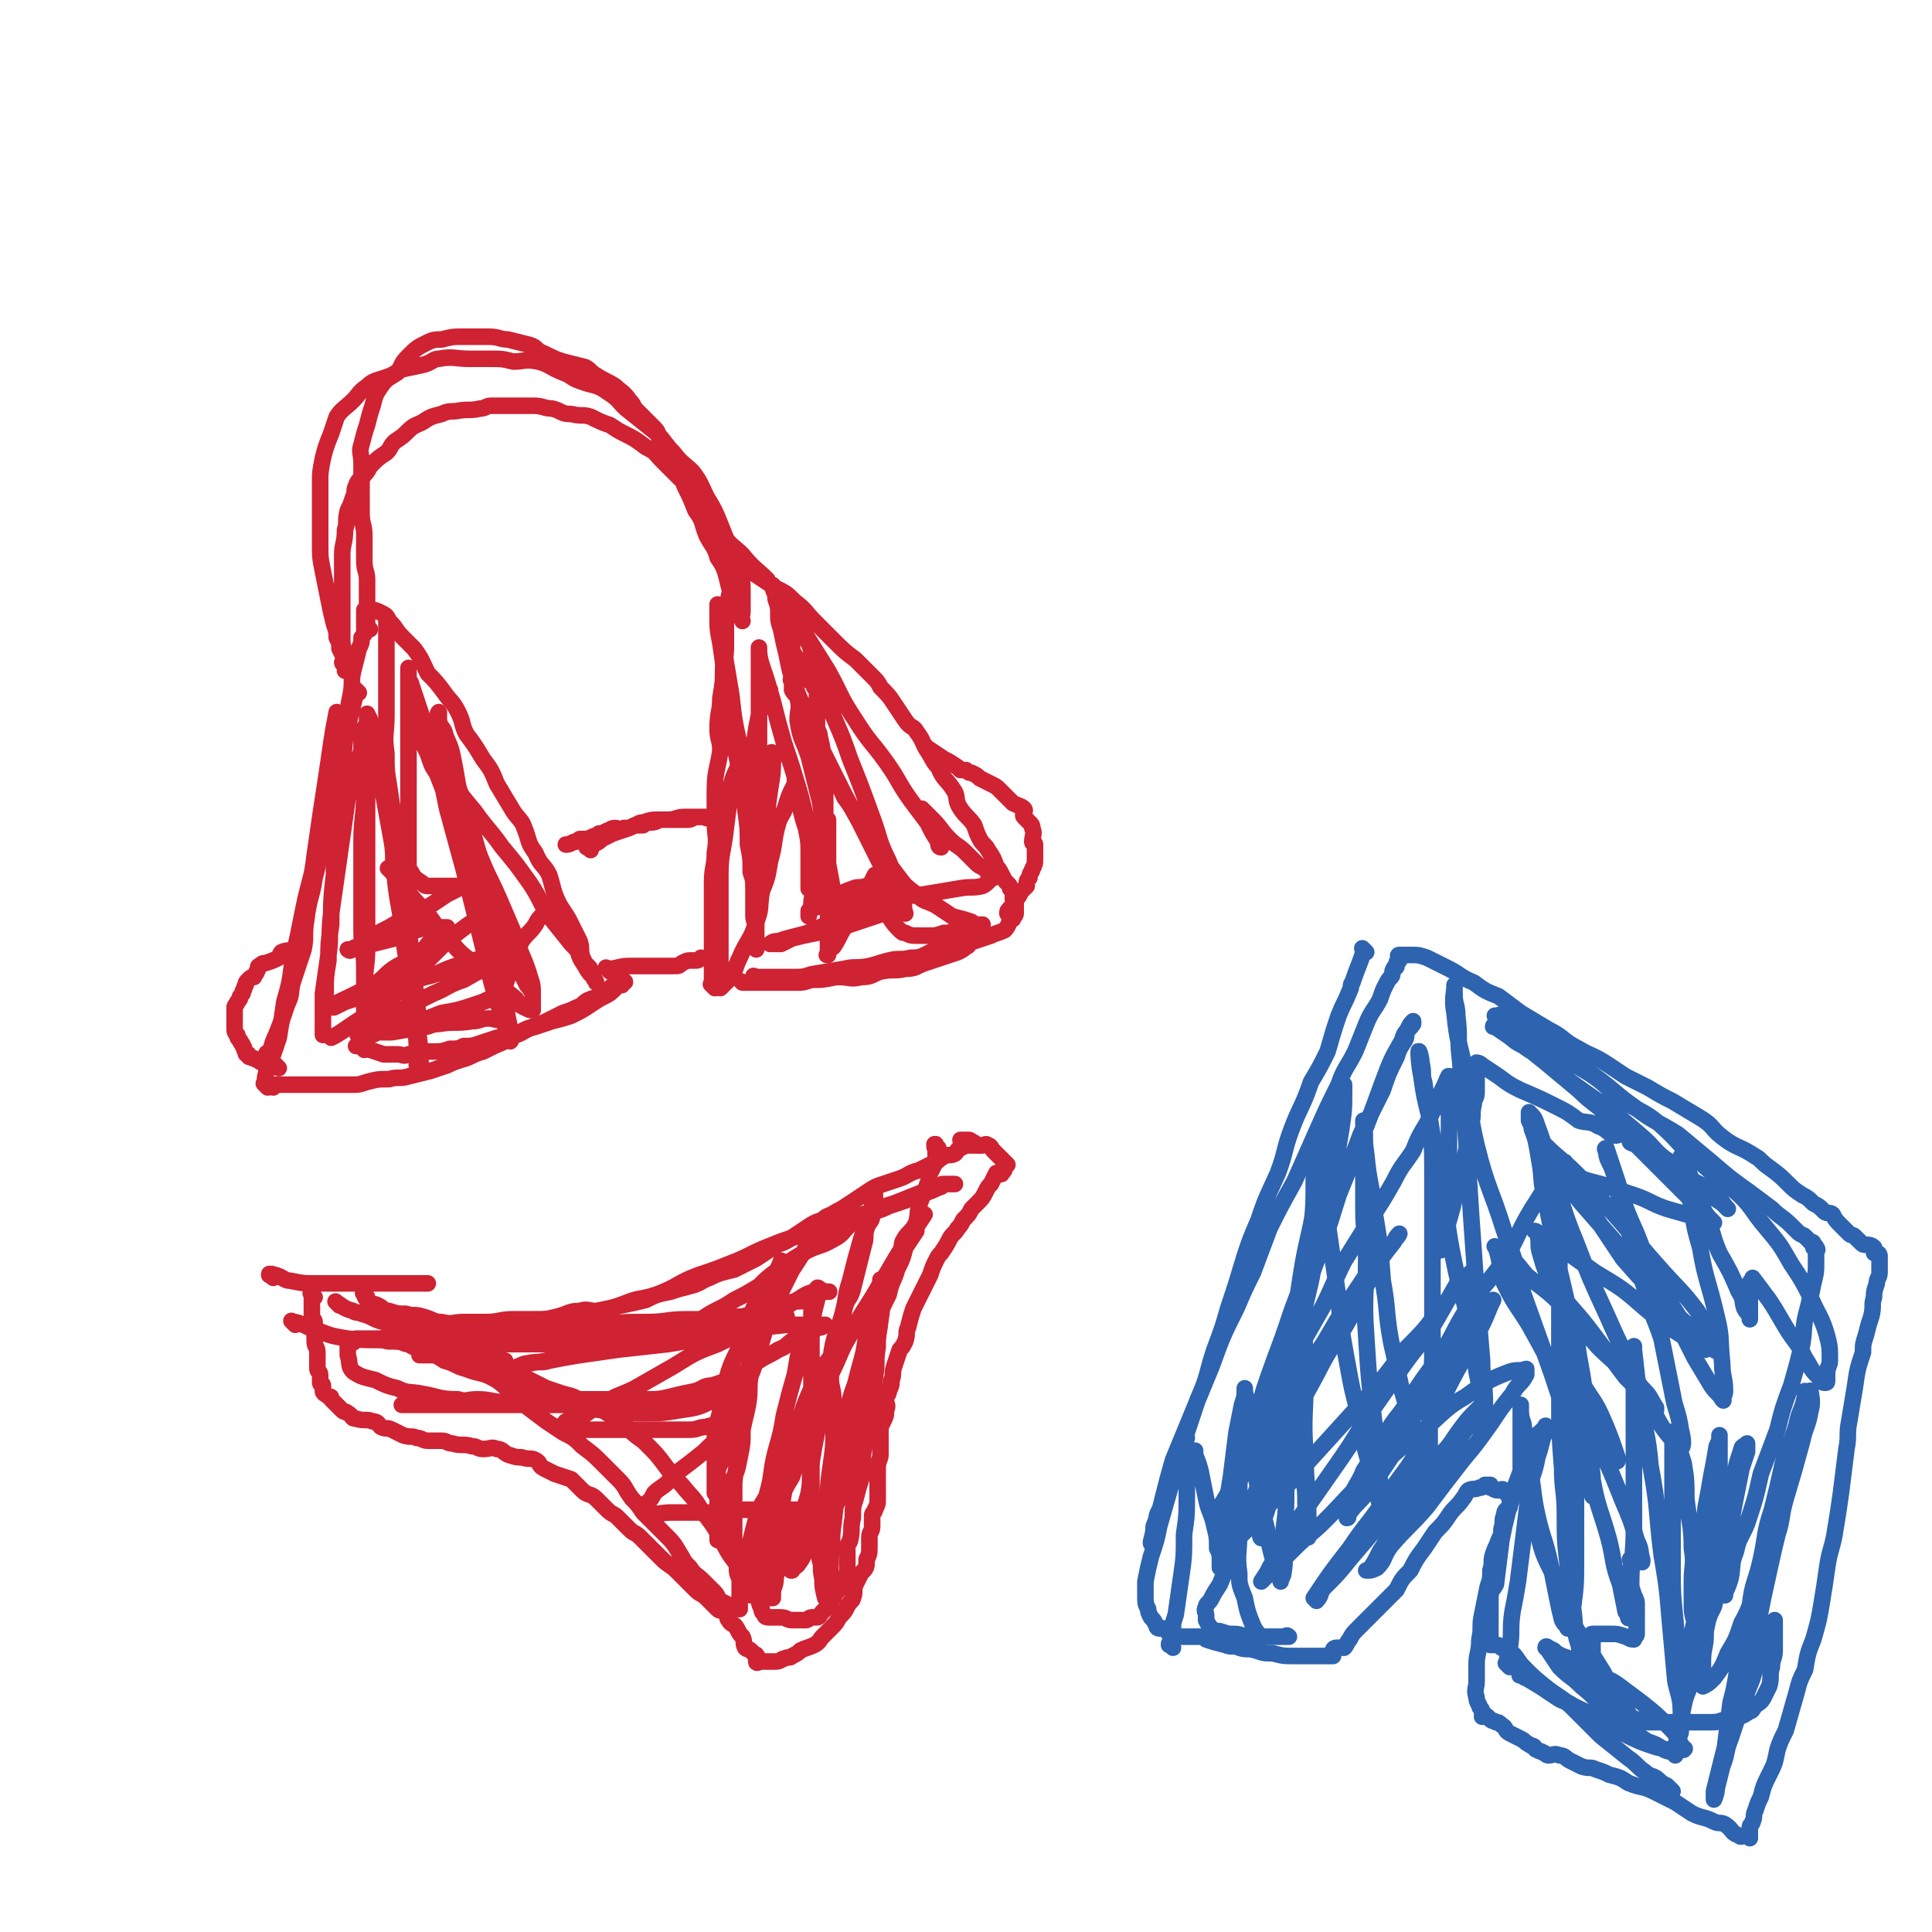 <svg viewBox='0 0 700 700' version='1.1' xmlns='http://www.w3.org/2000/svg' xmlns:xlink='http://www.w3.org/1999/xlink'><g fill='none' stroke='#CF2233' stroke-width='6' stroke-linecap='round' stroke-linejoin='round'><path d='M97,394c-1,-1 -1,-1 -1,-1 -1,-1 0,0 0,0 0,0 0,0 0,0 0,-3 0,-3 1,-6 2,-5 2,-5 4,-11 1,-6 1,-6 2,-13 2,-7 2,-7 3,-15 2,-9 2,-9 4,-19 2,-10 3,-10 4,-19 2,-14 2,-14 4,-27 2,-13 2,-15 4,-25 '/><path d='M98,383c-1,-1 -1,-1 -1,-1 -1,-1 0,0 0,0 2,-3 1,-3 3,-7 2,-5 2,-5 4,-11 2,-4 1,-4 2,-8 2,-6 2,-6 4,-12 1,-5 0,-5 1,-11 1,-8 2,-8 3,-15 2,-7 1,-7 3,-14 2,-8 3,-8 4,-16 2,-6 1,-6 2,-12 1,-7 1,-7 2,-14 1,-5 1,-5 2,-10 1,-5 0,-5 1,-9 1,-4 1,-4 2,-8 1,-2 1,-2 1,-4 1,-1 1,-1 1,-2 0,-1 0,-2 0,-3 0,-1 0,-1 0,-2 0,-1 0,-1 0,-1 0,-1 0,-1 0,-1 0,0 0,0 0,-1 0,0 0,0 0,0 0,0 0,0 0,0 1,0 1,0 2,0 2,0 2,0 4,1 2,1 2,1 3,3 3,3 2,3 5,6 2,2 2,2 4,4 3,4 3,5 5,9 3,3 3,3 6,7 2,3 3,3 5,7 2,4 1,4 3,8 3,4 3,4 6,9 3,4 3,4 5,9 3,5 3,5 6,10 2,3 3,3 4,6 2,5 1,5 4,9 2,5 3,4 5,8 1,3 1,4 2,7 2,5 2,4 5,9 2,4 2,4 4,8 1,3 0,3 1,6 1,2 1,2 2,3 1,1 1,1 1,2 1,1 1,1 1,2 0,1 1,1 1,2 '/><path d='M99,394c-1,-1 -1,-1 -1,-1 -1,-1 0,0 0,0 1,0 1,0 2,0 4,0 4,0 7,0 1,0 1,0 2,0 3,0 3,0 5,0 3,0 3,0 7,0 3,0 3,0 6,0 3,0 3,0 6,-1 4,-1 4,-1 8,-1 3,-1 4,0 7,-1 4,-1 4,-1 8,-2 3,-1 3,-1 6,-2 2,-1 2,-1 5,-2 4,-1 4,-2 8,-3 2,-1 2,-1 4,-2 5,-2 4,-2 8,-4 3,-2 3,-2 6,-3 3,-1 3,-1 7,-3 2,-1 2,-1 4,-2 3,-1 3,-1 5,-2 3,-1 2,-2 5,-3 2,-1 3,0 5,-1 1,-1 1,-2 2,-3 1,-1 1,-1 2,-1 1,0 2,0 2,0 1,0 0,-1 0,-1 0,-1 1,0 1,0 0,0 0,0 0,0 1,0 0,-1 0,0 -2,0 -2,1 -3,2 -2,2 -2,2 -4,3 -2,1 -2,1 -5,3 -3,2 -3,2 -7,4 -3,1 -3,1 -7,2 -3,1 -3,1 -6,2 -4,1 -4,2 -7,3 -4,1 -4,1 -7,1 -3,1 -3,1 -6,2 -3,1 -3,1 -6,1 -2,1 -2,1 -5,1 -3,1 -3,1 -7,1 -2,0 -2,0 -3,0 -3,0 -2,1 -5,1 -2,1 -2,0 -4,0 -1,0 -1,0 -2,0 -2,0 -2,0 -3,0 -3,-1 -3,-1 -6,-2 -2,-1 -2,-1 -4,-1 0,0 0,0 0,0 '/><path d='M221,352c-1,-1 -1,-1 -1,-1 -1,-1 0,0 0,0 4,0 4,-1 8,-1 1,0 1,0 2,0 2,0 2,0 3,0 2,0 2,0 4,0 2,0 2,0 4,0 2,0 2,0 3,0 2,0 2,0 3,-1 2,-1 2,-1 3,-1 1,0 1,0 2,0 1,0 1,0 2,-1 0,0 0,0 0,0 '/><path d='M259,358c-1,-1 -1,-1 -1,-1 -1,-1 0,0 0,0 0,0 0,0 0,0 0,0 0,0 0,0 -1,-1 0,0 0,0 0,0 0,0 0,0 0,-1 0,-1 0,-2 0,-1 0,-1 0,-1 0,-3 0,-3 0,-5 0,-4 0,-4 0,-7 0,-3 0,-3 0,-6 0,-4 0,-4 0,-8 0,-4 0,-4 0,-8 0,-6 1,-6 1,-11 1,-6 0,-6 0,-11 0,-5 0,-6 0,-11 0,-8 1,-8 2,-15 0,-4 -1,-4 -1,-8 0,-6 1,-6 1,-11 1,-6 1,-6 1,-11 1,-5 1,-5 1,-9 0,-5 0,-5 0,-9 0,-4 0,-4 1,-7 0,-2 1,-2 1,-4 1,-1 0,-1 0,-2 0,-1 0,-1 0,-2 0,-1 0,-1 0,-2 0,0 0,0 0,0 0,0 0,0 0,-1 -1,0 0,0 0,0 0,0 0,-1 0,-1 1,0 2,1 3,1 4,1 4,1 7,3 3,2 3,2 6,4 4,2 4,2 7,5 4,3 4,4 7,7 4,4 4,4 7,7 4,4 4,4 8,7 3,3 3,3 6,6 2,2 2,2 3,4 3,3 3,3 5,6 2,3 2,3 4,6 2,3 3,2 4,4 3,4 2,4 4,7 2,3 2,4 4,6 2,5 3,4 6,9 1,2 0,3 2,6 2,3 3,3 5,6 1,3 1,3 2,5 1,2 2,2 3,4 2,3 2,3 3,6 1,1 1,1 2,3 1,2 1,2 2,3 1,1 1,1 1,2 1,1 1,1 1,2 0,1 0,1 0,2 0,0 1,0 1,1 0,1 0,1 0,1 0,1 0,1 0,1 0,1 0,1 0,2 0,1 -1,1 -1,2 -2,1 -1,2 -3,4 -2,1 -3,1 -5,2 -3,1 -3,1 -6,2 -5,1 -5,1 -9,2 -4,2 -4,3 -8,4 -4,2 -5,2 -9,2 -4,1 -4,0 -8,1 -4,1 -4,1 -9,2 -3,1 -3,1 -7,2 -5,1 -5,1 -9,1 -3,1 -3,1 -5,1 -4,0 -4,0 -7,0 -3,0 -3,0 -5,0 -1,0 -1,0 -3,0 -1,0 -1,0 -2,0 -1,0 -1,0 -1,0 -1,0 -1,0 -1,0 0,0 0,0 0,0 0,0 0,0 -1,0 0,0 0,0 0,0 0,0 0,0 0,0 -1,-1 0,0 0,0 0,0 1,0 1,0 1,0 1,0 1,0 3,0 3,-1 6,-1 5,-1 5,0 10,-1 4,0 4,0 7,-1 6,-1 6,-1 12,-2 4,-1 4,0 9,-1 4,-1 3,-1 7,-2 4,-1 4,0 8,-1 2,0 3,0 5,-1 2,-1 2,-1 4,-2 2,-1 2,-1 4,-1 1,0 1,0 3,0 1,0 1,0 2,0 1,0 1,-1 1,-1 1,0 1,0 2,0 0,0 0,0 0,0 0,0 0,0 0,0 0,0 0,0 0,0 -1,-1 0,0 0,0 0,1 -1,1 -1,1 -1,1 -1,1 -3,2 -3,1 -3,1 -6,2 -3,1 -3,1 -6,2 -3,1 -3,2 -7,2 -4,1 -4,0 -9,1 -3,1 -3,2 -7,2 -4,1 -4,0 -8,0 -4,0 -4,0 -8,0 -3,0 -3,0 -7,0 -2,0 -2,0 -5,0 -2,0 -2,0 -5,0 -1,0 -1,0 -3,0 -1,0 -1,0 -2,0 0,0 0,0 0,0 0,0 -1,0 -1,0 0,-1 0,0 1,0 '/><path d='M101,387c-1,-1 -1,-1 -1,-1 -1,-1 0,0 0,0 0,0 0,0 0,0 0,0 0,0 0,0 -1,-1 -1,0 -1,0 0,0 0,0 0,0 0,0 0,0 0,0 -1,-1 -1,0 -1,0 -1,0 -1,0 -1,0 -1,0 -1,0 -2,-1 -1,0 -1,-1 -2,-1 -1,-1 -1,0 -2,-1 -1,0 -1,0 -1,-1 -1,0 -1,0 -1,-1 -1,-1 0,-1 -1,-2 0,-1 -1,-1 -1,-2 -1,-1 -1,-1 -1,-2 -1,-1 -1,-1 -1,-3 0,-2 0,-2 0,-3 0,-1 0,-1 0,-2 0,-1 0,-1 0,-2 0,-1 1,-1 1,-2 1,-1 1,-1 1,-2 1,-1 1,-1 1,-2 1,-1 0,-1 1,-2 0,-1 0,-1 1,-2 1,-1 1,-1 2,-1 0,-1 1,-1 1,-2 1,-1 0,-2 1,-2 1,-1 1,-1 2,-1 3,-1 3,-1 5,-2 1,-1 0,-1 1,-2 2,-1 3,0 5,-2 2,-1 1,-2 2,-3 '/><path d='M214,308c-1,-1 -1,-1 -1,-1 -1,-1 0,0 0,0 0,0 0,0 0,0 0,0 0,0 0,0 -1,-1 0,0 0,0 0,0 0,0 0,0 0,0 -1,0 0,0 0,-1 1,0 2,-1 2,-1 2,-1 3,-2 2,-1 2,-1 4,-2 3,-1 3,-1 6,-2 2,-1 2,-1 5,-1 1,-1 1,-1 3,-1 2,0 2,-1 4,-1 3,0 3,0 5,0 2,0 2,0 4,0 2,0 2,-1 3,-1 2,0 2,0 3,0 1,0 1,0 1,0 0,0 0,0 0,0 0,0 0,0 0,0 0,1 0,0 0,0 -1,0 0,0 0,0 0,0 0,0 -1,0 -2,0 -2,0 -3,0 -2,0 -2,0 -4,0 -3,0 -3,1 -6,1 -1,0 -1,0 -3,0 -3,0 -3,0 -6,1 -2,0 -2,1 -3,1 -2,1 -2,1 -4,1 -2,1 -2,0 -3,0 -2,0 -2,1 -3,1 -2,1 -2,1 -3,1 -1,1 -1,1 -2,1 -2,1 -2,1 -5,1 -1,1 -1,1 -2,1 -2,1 -2,1 -3,1 '/><path d='M337,272c-1,-1 -1,-1 -1,-1 -1,-1 0,0 0,0 3,2 3,2 6,4 2,1 2,1 5,3 0,0 0,0 1,1 1,0 1,0 2,0 1,1 1,1 2,1 2,1 2,1 3,2 2,1 2,1 4,2 2,1 2,1 3,2 2,2 2,2 3,3 1,1 1,1 2,2 2,1 3,1 4,2 1,1 -1,2 0,3 1,1 1,1 2,2 1,1 1,1 1,2 1,2 0,3 0,5 0,1 1,0 1,1 0,1 0,1 0,2 0,2 0,2 0,3 0,2 0,2 -1,4 0,1 -1,1 -1,3 -1,1 -1,1 -1,3 -1,1 -1,1 -2,2 -1,2 -1,2 -2,3 -1,2 -1,2 -2,3 -1,1 -1,1 -1,2 0,0 0,0 0,0 '/><path d='M134,228c-1,-1 -1,-1 -1,-1 -1,-1 0,0 0,0 0,0 0,0 0,0 0,-1 0,-1 0,-2 0,-2 0,-2 0,-4 0,-2 0,-2 0,-4 0,-4 0,-4 0,-7 0,-3 -1,-3 -1,-7 0,-5 0,-5 0,-9 0,-4 -1,-4 -1,-8 0,-5 0,-5 0,-10 0,-4 0,-4 0,-8 0,-4 -1,-4 0,-7 1,-4 1,-4 2,-7 1,-4 1,-4 2,-7 1,-4 1,-4 3,-7 2,-3 3,-3 6,-5 2,-3 1,-3 4,-6 3,-3 3,-3 7,-5 2,-1 3,-1 5,-1 4,-1 4,-1 7,-1 2,0 2,0 4,0 3,0 3,0 6,0 4,0 4,1 7,1 4,1 4,1 8,2 3,1 2,2 5,3 4,2 4,2 7,3 4,1 4,1 8,2 2,1 2,2 4,3 3,2 4,2 7,4 2,2 3,2 5,5 2,2 1,2 3,4 3,3 3,3 6,6 2,2 1,2 2,4 2,3 2,3 4,6 1,3 1,3 2,6 2,2 2,2 3,5 2,4 2,4 4,9 3,4 2,4 4,9 2,4 3,4 4,8 2,3 2,3 3,6 1,4 1,4 2,8 1,2 1,1 2,3 1,2 1,2 1,3 0,2 1,2 1,3 0,0 0,0 0,0 0,1 0,1 0,0 -1,-2 0,-2 0,-3 0,-4 0,-4 0,-7 0,-4 0,-4 -1,-8 -1,-4 -1,-4 -3,-7 -2,-5 -2,-5 -4,-10 -2,-5 -2,-5 -5,-10 -2,-4 -2,-5 -5,-9 -3,-3 -4,-3 -7,-7 -3,-3 -3,-4 -6,-7 -5,-4 -5,-4 -10,-8 -4,-3 -3,-4 -8,-7 -4,-3 -5,-2 -10,-4 -3,-1 -3,-2 -6,-3 -5,-2 -5,-3 -9,-4 -5,-1 -5,0 -9,0 -4,-1 -4,-1 -9,-1 -4,0 -4,0 -7,0 -5,0 -6,-1 -11,0 -2,0 -2,1 -5,2 -4,1 -5,1 -9,2 -3,2 -3,2 -6,3 -3,1 -4,1 -6,3 -3,2 -3,3 -5,5 -3,3 -4,3 -6,6 -1,3 -1,3 -2,6 -2,5 -2,5 -3,9 -1,5 -1,5 -1,9 0,6 0,6 0,12 0,5 0,5 0,10 0,5 0,5 1,10 1,5 1,5 2,10 1,5 1,5 2,9 1,3 1,3 1,5 1,2 1,2 1,4 1,2 1,2 2,4 0,1 -1,1 -1,1 0,1 1,0 1,1 0,1 0,2 0,2 0,-2 0,-3 0,-5 0,-3 -1,-3 -1,-6 0,-4 0,-4 0,-9 0,-2 0,-2 0,-5 0,-5 0,-5 0,-9 0,-4 0,-4 0,-8 0,-4 1,-4 1,-9 1,-3 0,-3 1,-7 1,-2 1,-2 2,-5 1,-2 0,-2 1,-4 1,-3 2,-2 3,-4 2,-2 1,-2 3,-4 2,-2 2,-2 5,-4 2,-2 1,-2 3,-4 3,-2 3,-2 5,-4 2,-2 3,-2 5,-3 3,-2 3,-2 7,-3 2,-1 3,-1 5,-1 5,-1 5,0 9,-1 2,0 2,-1 4,-1 4,0 4,0 8,0 3,0 3,0 7,0 4,0 4,1 7,1 4,1 3,2 7,2 4,1 4,0 7,1 4,2 4,2 7,3 3,2 3,2 5,3 4,2 4,2 8,5 4,2 3,2 6,5 4,4 4,4 8,8 3,4 3,3 7,8 4,5 3,5 7,11 3,4 4,4 7,7 4,5 5,5 9,9 '/><path d='M130,251c-1,-1 -1,-1 -1,-1 -1,-1 0,0 0,0 0,0 0,1 0,1 -1,4 -1,4 -2,8 -1,5 -1,5 -2,9 -1,8 0,8 -1,16 -1,10 -1,9 -2,19 -1,7 -1,7 -1,14 -1,9 -1,9 -1,18 -1,7 -1,7 -1,13 -1,6 -1,6 -1,11 0,5 -1,5 -1,10 0,3 0,3 0,5 0,1 0,1 0,1 0,-2 0,-3 0,-5 0,-5 0,-5 0,-10 1,-7 1,-7 2,-14 1,-7 0,-7 1,-15 1,-7 1,-7 2,-14 1,-7 1,-7 2,-14 1,-7 1,-7 2,-14 1,-3 1,-3 2,-6 1,-4 1,-4 2,-8 1,-3 1,-3 1,-6 0,-2 0,-2 1,-5 0,-1 1,-1 1,-2 0,0 0,-1 0,-1 0,0 0,1 0,1 0,0 0,0 0,0 0,2 0,2 0,3 0,6 0,6 0,12 0,8 0,8 0,17 0,8 0,8 0,15 0,9 0,9 0,18 0,8 0,8 0,16 0,8 -1,8 -1,16 0,4 0,4 0,9 0,3 0,3 0,6 0,2 0,2 0,5 0,1 0,2 0,1 0,-2 0,-3 0,-6 0,-5 0,-5 0,-10 0,-6 0,-6 0,-13 0,-7 -1,-7 -1,-14 0,-8 0,-8 0,-17 0,-7 0,-7 0,-15 0,-9 1,-9 1,-18 1,-4 0,-4 0,-9 0,-4 1,-4 1,-8 0,-3 0,-3 0,-5 0,-3 0,-3 0,-5 0,0 0,0 0,0 0,-1 0,-2 0,-1 0,0 1,1 1,2 1,4 0,4 1,8 1,7 2,7 3,14 2,11 2,11 4,22 1,6 0,6 1,12 1,11 2,11 3,22 1,7 1,7 2,13 1,8 0,9 1,17 1,5 2,5 2,10 1,4 0,4 0,7 0,1 1,2 1,2 1,1 0,0 0,0 0,0 1,0 1,0 -1,-5 -1,-5 -1,-10 -1,-7 0,-8 -1,-15 -1,-9 -1,-9 -2,-18 -1,-9 -1,-9 -1,-18 0,-9 0,-9 0,-18 0,-7 0,-7 0,-15 0,-7 0,-7 0,-15 0,-6 0,-6 0,-12 0,-5 0,-5 0,-9 0,-3 0,-3 0,-6 0,-3 0,-3 0,-6 0,0 0,0 0,-1 0,-2 0,-3 0,-3 0,0 0,2 0,3 0,2 1,2 1,3 2,6 2,6 4,12 3,7 3,7 5,14 2,9 2,9 4,19 3,11 3,11 6,22 2,8 2,8 4,16 2,8 2,8 4,16 2,6 1,6 3,12 1,5 2,5 3,10 1,3 1,3 2,6 0,1 1,3 1,2 0,-2 0,-4 -1,-8 -1,-7 -2,-7 -3,-14 -2,-8 -2,-8 -4,-16 -2,-8 -2,-8 -5,-16 -3,-9 -3,-9 -6,-19 -2,-5 -2,-5 -4,-11 -1,-6 -1,-6 -3,-11 -1,-3 -2,-3 -3,-6 -1,-3 -1,-3 -2,-5 -1,-2 0,-2 -1,-4 -1,-1 -2,-1 -2,-2 -1,-1 0,-1 0,-2 0,-1 -2,-2 -1,-1 1,1 2,3 4,6 4,6 4,6 8,13 5,7 5,7 10,13 5,7 5,6 10,13 5,6 5,6 10,13 4,6 3,6 7,12 4,5 4,5 8,10 2,2 2,2 4,5 1,2 0,2 1,3 1,2 2,3 2,3 0,0 -1,-1 -2,-3 -2,-3 -2,-3 -3,-7 -2,-2 -2,-2 -3,-4 -1,-3 -1,-3 -2,-5 -1,-2 -2,-2 -3,-3 -1,-1 -1,-1 -1,-2 0,0 0,0 0,-1 0,0 0,0 0,0 -1,1 -1,0 -1,1 -1,1 -1,1 -2,2 -2,2 -2,2 -3,4 -2,3 -3,3 -5,6 -1,2 -1,2 -2,5 -1,2 -1,2 -2,5 -1,3 -1,3 -2,6 -1,2 -2,2 -2,5 -1,2 0,2 0,3 0,1 0,2 0,3 0,0 0,0 0,0 0,1 0,1 0,1 -1,1 -2,0 -4,0 -3,0 -3,1 -6,1 -6,1 -6,0 -12,1 -3,0 -3,1 -5,1 -4,1 -4,1 -7,1 -3,0 -3,0 -5,0 -2,0 -2,1 -3,1 -1,0 -1,0 -2,0 -1,0 -1,0 -1,0 0,0 0,0 0,0 3,0 3,0 6,0 6,-1 6,-1 11,-2 4,-1 4,-1 8,-3 5,-2 5,-3 11,-5 3,-1 3,-1 6,-2 1,-1 1,-1 3,-1 1,0 2,-1 3,-1 0,0 0,0 0,0 -2,1 -2,0 -4,1 -4,1 -4,2 -8,3 -6,2 -6,2 -12,3 -5,2 -5,2 -11,4 -5,1 -5,1 -10,2 -3,1 -3,2 -5,2 -2,1 -3,0 -4,0 -1,0 0,0 0,0 3,-2 3,-3 6,-4 4,-3 4,-3 9,-5 6,-3 6,-3 12,-6 5,-2 5,-3 11,-5 7,-4 7,-4 14,-7 2,-1 2,-1 4,-2 0,0 0,0 0,0 -1,0 -1,0 -2,0 -4,0 -4,0 -8,1 -6,1 -6,2 -11,3 -6,2 -6,3 -11,4 -6,2 -6,1 -12,3 -5,2 -5,2 -10,4 -4,1 -4,1 -7,2 -2,1 -2,1 -4,2 -1,0 -2,0 -1,0 2,-2 3,-2 7,-4 4,-2 4,-2 8,-4 5,-3 4,-4 9,-7 4,-2 4,-2 8,-4 2,-2 2,-3 4,-5 2,-2 1,-2 3,-3 1,-1 1,-1 2,-2 0,0 1,0 1,0 -2,0 -2,0 -4,0 -4,0 -4,0 -7,1 -4,1 -4,1 -8,3 -4,1 -4,1 -8,2 -3,1 -3,0 -5,1 -2,0 -2,1 -3,1 0,0 0,0 0,0 0,1 -1,0 -1,0 1,0 1,0 2,0 3,-1 3,-2 6,-4 3,-2 3,-2 7,-4 5,-3 5,-3 10,-5 3,-2 3,-2 5,-3 3,-2 3,-2 6,-4 2,-1 2,-1 4,-2 1,-1 1,-1 2,-1 0,0 1,0 1,0 -2,0 -3,0 -5,0 -2,0 -2,0 -4,0 -2,0 -2,0 -5,0 -1,0 -1,0 -2,-1 -3,-2 -3,-2 -4,-4 -2,-3 -3,-3 -4,-7 -1,-4 -1,-5 -2,-10 -1,-7 -1,-7 -2,-14 -1,-6 -1,-6 -1,-12 -1,-7 0,-7 0,-14 0,-7 0,-7 0,-14 0,-10 0,-13 0,-20 '/><path d='M279,250c-1,-1 -1,-1 -1,-1 -1,-1 0,0 0,0 -1,2 -1,2 -2,5 -1,5 -1,5 -2,10 -1,8 -2,8 -2,17 -1,7 0,7 0,14 0,8 0,8 0,16 0,5 1,5 1,11 0,5 0,5 0,10 0,2 1,2 1,5 0,3 0,3 0,5 0,1 0,1 0,2 0,0 0,0 0,0 0,-2 0,-2 0,-4 0,-5 0,-5 0,-10 0,-9 0,-9 -1,-19 -1,-10 -1,-10 -2,-20 -1,-11 -2,-11 -3,-21 -2,-9 -2,-9 -3,-18 -1,-6 -1,-6 -2,-12 -1,-7 -1,-7 -2,-14 -1,-3 -1,-3 -1,-7 0,0 0,0 0,0 0,0 0,0 0,0 0,2 0,2 0,4 0,5 0,5 1,10 1,7 1,7 2,14 1,8 1,9 2,17 1,8 2,8 3,17 1,6 1,6 2,12 1,7 1,7 1,13 1,5 1,5 1,10 1,3 1,3 1,5 0,2 0,2 0,4 0,1 0,1 0,2 0,0 0,0 0,0 1,-4 1,-4 1,-8 0,-10 0,-10 0,-20 0,-11 1,-11 1,-21 0,-9 0,-9 0,-18 0,-5 0,-5 0,-10 0,-4 0,-4 0,-9 0,-2 0,-2 0,-5 0,-1 0,-2 0,-1 0,1 0,3 1,6 2,6 2,6 4,13 2,8 2,8 4,15 3,9 3,9 6,19 2,8 2,8 4,16 2,5 1,6 3,11 1,6 1,6 3,11 1,2 2,5 2,4 1,0 0,-3 0,-6 -1,-6 -1,-6 -2,-11 -2,-12 -1,-12 -3,-23 -2,-8 -2,-8 -4,-16 -2,-6 -3,-6 -4,-13 0,-4 1,-4 0,-8 0,-1 -1,-1 -2,-3 0,-1 0,-2 0,-3 0,0 0,0 0,0 0,0 -1,-1 0,-1 1,4 2,5 4,10 3,7 2,7 6,14 4,10 5,10 9,19 3,4 3,4 5,8 5,10 5,10 10,20 2,4 2,4 5,9 1,2 1,2 2,5 0,0 0,0 0,0 -1,-3 0,-3 -1,-7 -2,-6 -3,-6 -5,-12 -4,-8 -3,-8 -6,-16 -4,-11 -4,-11 -8,-21 -4,-12 -5,-12 -9,-23 -3,-8 -2,-8 -5,-16 -1,-4 -2,-4 -3,-7 -1,-3 -1,-4 -2,-6 0,-2 -1,-1 -1,-2 0,0 0,0 0,0 1,3 1,3 2,6 5,8 5,8 10,16 5,9 4,9 10,18 5,8 6,8 11,15 5,7 4,7 9,14 3,4 3,4 6,8 2,4 2,4 4,7 0,1 0,1 0,1 0,0 0,1 1,1 0,-1 0,-2 -1,-3 -1,-4 -2,-3 -3,-6 -1,-2 -1,-2 -2,-4 -1,0 0,0 -1,-1 0,0 0,0 0,0 0,0 0,0 0,0 2,2 2,2 4,4 3,3 3,4 6,7 3,3 3,2 6,5 2,2 2,2 4,4 1,1 2,1 3,2 1,1 1,2 2,3 0,0 0,0 1,0 0,0 0,0 0,0 0,0 0,0 0,0 -2,1 -2,2 -4,3 -4,1 -4,0 -9,1 -6,1 -6,1 -12,2 -6,1 -6,0 -12,1 -5,1 -5,1 -10,2 -2,1 -2,1 -4,1 -3,1 -3,1 -5,1 0,0 0,0 -1,0 0,0 0,0 0,0 1,0 1,0 2,0 2,0 2,0 5,0 3,0 3,0 5,0 3,0 3,0 6,0 2,0 2,0 5,0 0,0 1,0 1,0 -1,1 -2,1 -4,1 -3,1 -3,1 -6,2 -6,2 -6,2 -12,4 -4,1 -4,0 -9,2 -5,1 -5,1 -9,2 -2,1 -2,1 -4,2 -2,0 -2,0 -3,0 0,0 0,0 0,0 0,0 -1,0 -1,0 1,-1 2,-1 3,-1 3,-1 3,-1 7,-2 4,-1 4,-1 8,-3 5,-2 5,-2 10,-4 4,-3 4,-3 7,-6 2,-1 2,-2 4,-4 0,-1 0,-1 1,-2 0,0 0,0 0,0 -3,0 -3,1 -5,1 -3,1 -3,0 -5,1 -3,1 -3,1 -6,3 -2,1 -2,2 -4,3 -2,1 -2,0 -4,1 -1,0 -1,0 -2,1 0,0 0,2 0,2 0,-1 1,-2 1,-4 0,-2 0,-2 1,-5 1,-4 2,-4 3,-8 1,-4 1,-4 1,-8 0,-6 0,-6 0,-11 0,-5 0,-5 0,-11 0,-5 0,-5 -1,-10 0,-4 0,-4 -1,-8 0,-2 -1,-2 -1,-4 0,-3 0,-3 0,-5 0,-2 0,-2 0,-4 0,-1 0,-1 0,-2 0,-1 0,-1 0,-2 0,-1 -1,-1 -1,-1 0,0 0,-1 0,-1 0,-1 0,-1 0,-1 0,0 -1,0 -1,0 -1,0 -1,-1 -1,-1 -1,-2 -1,-2 -2,-4 -1,-1 -2,-1 -2,-3 -1,-2 -2,-2 -2,-5 -1,-4 0,-4 -1,-8 -1,-5 -1,-6 -2,-10 '/><path d='M133,470c-1,-1 -1,-1 -1,-1 -1,-1 0,0 0,0 0,0 0,0 0,0 0,0 -1,-1 0,0 0,0 0,1 1,2 2,2 2,1 4,2 2,1 2,2 4,2 3,1 3,1 6,1 3,1 3,0 6,1 4,1 4,2 7,2 4,1 4,0 8,0 4,0 4,0 8,0 5,0 5,-1 10,-1 4,0 4,0 7,0 5,0 5,0 9,-1 4,-1 4,-2 8,-2 3,-1 3,0 6,0 5,-1 5,-1 9,-2 5,-1 5,-1 9,-2 4,-2 4,-2 9,-3 3,-1 3,-1 7,-2 4,-1 4,-2 7,-3 4,-2 5,-2 9,-3 4,-2 4,-2 8,-4 3,-2 3,-2 6,-4 3,-2 3,-1 6,-3 3,-2 3,-2 6,-4 3,-2 3,-2 6,-3 2,-2 2,-1 5,-3 2,-1 2,-1 5,-3 3,-2 3,-2 6,-4 3,-2 3,-2 6,-3 3,-1 3,-1 6,-2 3,-1 3,-2 7,-3 2,-1 2,-1 4,-2 3,-1 3,-2 5,-3 2,-1 2,0 4,-1 1,-1 1,-2 2,-2 2,-1 2,-1 3,-1 1,0 1,0 1,0 1,0 1,0 1,0 1,0 1,0 1,0 1,0 1,0 1,0 0,0 0,0 0,0 0,0 0,0 0,0 0,0 0,0 0,0 '/><path d='M114,470c-1,-1 -1,-1 -1,-1 -1,-1 0,0 0,0 0,0 0,0 0,0 0,0 0,0 0,0 -1,-1 0,0 0,0 0,0 0,1 0,1 0,1 0,1 0,1 0,2 0,2 0,3 0,1 0,2 0,3 0,1 1,1 1,2 0,1 0,1 0,2 0,1 0,1 0,2 0,2 0,2 0,3 0,2 1,2 1,4 0,1 0,1 0,2 0,1 0,1 0,2 0,1 0,1 0,2 0,1 1,1 1,2 0,1 0,1 0,2 0,1 0,1 0,1 0,1 1,0 1,1 0,1 0,1 0,2 0,1 1,1 2,2 1,0 1,0 1,1 1,1 1,1 2,2 1,1 1,1 2,2 1,1 1,0 2,1 2,1 1,2 3,2 3,1 4,0 6,1 2,0 2,1 3,2 2,1 2,0 4,1 2,1 2,1 4,2 3,1 3,0 5,1 2,0 2,1 4,1 3,0 3,0 5,0 2,0 2,1 4,1 3,1 4,0 7,1 2,0 2,1 4,1 3,0 3,-1 5,0 2,0 2,1 4,2 3,1 3,1 5,1 3,1 3,0 5,1 2,1 1,2 3,3 2,1 2,1 4,2 3,1 3,1 6,2 2,2 2,2 4,4 2,2 3,1 5,3 2,2 2,2 4,4 2,2 2,1 4,3 2,2 2,2 4,4 2,2 2,1 4,3 2,2 2,2 4,4 2,2 2,2 4,4 2,2 3,2 5,4 1,1 1,1 2,2 2,2 2,2 5,5 2,2 2,1 4,3 2,2 2,2 4,4 1,1 1,0 3,1 1,1 0,2 1,3 1,2 2,1 3,3 1,2 1,2 2,3 1,2 0,2 1,4 1,1 1,0 2,1 1,1 1,1 1,1 1,1 1,0 1,1 1,0 0,1 0,1 0,1 0,1 0,1 0,1 1,0 2,0 0,0 0,0 0,0 1,0 1,0 1,0 1,0 1,0 2,0 1,0 1,0 2,0 2,0 2,-1 3,-1 2,-1 2,0 3,-1 2,-1 2,-1 3,-2 2,-1 3,-1 5,-2 2,-1 2,-2 3,-3 2,-2 2,-2 3,-3 2,-2 2,-2 3,-4 2,-2 2,-2 3,-4 1,-2 2,-2 2,-3 1,-2 0,-3 1,-5 1,-2 1,-2 2,-4 2,-2 2,-2 2,-5 1,-2 1,-2 1,-5 0,-1 0,-1 0,-3 0,-2 1,-2 1,-4 0,-2 0,-2 0,-4 0,-1 1,-1 1,-2 1,-2 1,-2 1,-4 0,-2 0,-2 0,-3 0,-2 0,-2 0,-4 0,-2 0,-2 0,-4 0,-3 1,-3 1,-5 0,-2 0,-2 0,-4 0,-2 0,-2 0,-4 0,-2 0,-2 1,-4 1,-2 1,-2 1,-4 1,-2 0,-2 0,-4 0,-2 1,-1 1,-3 1,-2 1,-2 1,-4 1,-2 0,-2 1,-5 1,-3 1,-3 2,-6 1,-1 1,-1 2,-3 1,-3 0,-3 1,-5 1,-4 1,-4 2,-7 1,-2 1,-2 2,-4 1,-2 1,-2 2,-4 1,-2 1,-2 2,-4 1,-3 1,-3 2,-5 1,-2 1,-2 2,-3 2,-3 2,-3 3,-5 1,-2 2,-2 3,-4 1,-1 1,-1 2,-3 2,-2 2,-2 3,-4 1,-1 1,-1 2,-2 2,-2 2,-2 3,-4 1,-2 1,-2 2,-3 1,-2 1,-2 2,-4 1,0 2,1 2,0 1,-1 1,-1 1,-2 0,-1 0,-1 0,-1 0,-1 1,0 1,0 0,0 0,0 0,0 0,0 0,0 0,0 -1,-1 -1,-1 -1,-1 -1,-1 -1,-1 -1,-1 -1,-1 -1,-1 -2,-2 -1,-1 -1,-1 -1,-1 -1,-1 -1,-2 -2,-2 -1,-1 -1,0 -2,0 -2,0 -2,0 -3,-1 -1,0 -1,-1 -2,-1 -2,0 -2,0 -3,0 '/><path d='M99,463c-1,-1 -1,-1 -1,-1 -1,-1 0,0 0,0 0,0 0,0 0,0 0,0 -1,0 0,0 0,-1 1,0 2,0 3,1 3,2 5,2 5,1 5,1 9,1 10,0 10,0 20,0 10,0 13,0 21,0 '/><path d='M107,480c-1,-1 -1,-1 -1,-1 -1,-1 0,0 0,0 0,0 1,0 1,0 4,1 4,2 8,3 5,2 5,2 11,3 9,1 9,0 18,1 7,1 7,1 14,2 7,1 7,1 14,3 5,1 7,1 11,2 '/><path d='M123,473c-1,-1 -1,-1 -1,-1 -1,-1 0,0 0,0 0,0 0,0 0,0 0,0 0,0 0,0 -1,-1 0,0 0,0 0,0 0,0 0,0 0,0 -1,-1 0,0 2,1 2,2 6,3 1,1 1,0 3,1 4,1 4,2 8,3 5,2 5,2 10,3 6,2 6,1 12,2 7,1 7,1 14,2 5,1 5,1 11,1 6,0 6,0 12,0 4,0 3,1 7,1 5,0 5,0 10,0 5,0 4,0 9,-1 5,-1 5,0 11,-1 4,-1 4,-2 8,-3 4,-2 4,-2 7,-3 5,-2 5,-3 9,-5 4,-2 4,-2 7,-4 4,-2 4,-2 9,-5 3,-3 3,-3 7,-6 4,-3 4,-3 9,-6 5,-3 6,-2 11,-5 4,-2 3,-3 7,-6 4,-2 4,-2 8,-4 3,-1 3,-1 5,-2 3,-1 3,-1 6,-2 2,-1 2,-1 4,-2 2,-1 2,0 4,-1 3,-1 2,-1 5,-2 0,-1 0,-1 1,-1 1,0 1,0 2,0 1,0 1,0 2,0 0,0 0,0 0,0 -2,0 -2,0 -4,0 -4,1 -4,2 -8,3 -5,2 -5,2 -10,4 -7,2 -7,3 -15,5 -7,3 -7,3 -15,5 -7,3 -7,2 -14,5 -8,3 -8,4 -16,7 -5,2 -5,2 -11,4 -8,3 -7,4 -15,7 -6,2 -6,1 -11,3 -8,3 -8,3 -16,6 -6,2 -6,2 -13,3 -6,2 -6,2 -12,3 -5,2 -5,1 -10,2 -4,1 -4,1 -7,2 -4,1 -4,2 -7,2 -3,1 -3,1 -5,1 -2,0 -2,0 -3,0 -1,0 -1,0 -2,0 '/><path d='M340,416c-1,-1 -1,-1 -1,-1 -1,-1 0,0 0,0 0,0 0,0 0,0 0,0 0,-1 0,0 -1,0 0,1 0,2 0,2 0,2 0,4 -1,2 -1,2 -2,4 -1,2 0,2 -1,4 -1,3 -1,3 -2,5 -2,5 -1,5 -2,9 -2,4 -3,3 -5,7 -1,5 0,5 -2,10 -2,5 -3,4 -4,9 -2,4 -1,4 -2,9 -1,5 -1,5 -1,10 -1,6 0,6 -1,11 0,4 0,4 -1,8 -1,5 0,5 -1,11 -1,3 -1,3 -2,7 -1,5 0,6 -1,11 -1,3 -1,3 -2,7 -1,3 -1,3 -1,7 -1,4 0,4 -1,8 0,1 -1,1 -1,3 0,2 0,2 0,4 0,2 0,2 0,4 0,1 0,1 -1,2 0,1 -1,1 -1,2 0,1 0,1 0,2 -1,1 -1,1 -2,2 -1,1 -1,1 -1,2 -1,1 -1,1 -1,2 -1,1 -1,1 -1,1 -1,1 -1,1 -2,2 -1,1 -1,2 -2,2 -1,0 -1,0 -2,0 -1,0 -1,1 -2,1 -1,0 -1,0 -2,0 -2,0 -2,0 -3,0 -2,0 -2,-1 -4,-1 -1,0 -1,0 -2,0 -1,0 -1,0 -2,0 -1,0 -2,0 -2,-1 -1,-1 -1,-1 -1,-2 -1,-2 -1,-2 -1,-4 0,-3 0,-3 0,-7 1,-4 1,-4 2,-8 1,-5 1,-5 2,-9 2,-5 1,-5 3,-10 2,-5 2,-5 5,-10 2,-6 1,-6 3,-11 3,-7 3,-7 6,-14 2,-6 3,-6 5,-13 2,-6 1,-6 2,-12 2,-6 2,-6 3,-11 1,-4 2,-3 3,-7 1,-4 1,-4 2,-8 1,-4 1,-4 2,-8 1,-3 0,-3 1,-6 1,-3 2,-2 2,-5 1,-2 0,-2 0,-4 0,-1 1,-1 1,-1 0,-1 0,-3 0,-2 0,1 -1,2 -1,5 -2,5 -2,5 -4,11 -2,7 -2,7 -4,15 -2,6 -1,6 -3,13 -2,7 -3,7 -4,15 -2,7 -1,7 -2,15 -1,6 -2,6 -3,12 -1,5 -1,5 -2,11 -1,5 0,6 -1,11 -1,4 -1,3 -2,7 -1,3 -1,3 -2,7 -1,2 -1,2 -1,4 0,2 0,3 0,4 0,1 -1,1 -1,2 0,1 0,1 0,2 0,1 0,1 0,2 0,0 0,0 0,0 0,0 0,0 0,0 0,0 -1,0 0,0 0,-1 1,-1 2,-2 3,-4 2,-4 4,-8 3,-5 4,-5 6,-11 2,-6 2,-6 4,-12 1,-7 1,-7 3,-14 1,-7 0,-8 2,-15 2,-7 3,-7 6,-14 2,-6 1,-6 3,-12 2,-6 2,-6 5,-12 1,-5 2,-5 3,-9 2,-4 2,-4 3,-8 2,-3 2,-3 4,-6 0,-2 0,-2 1,-3 1,-1 0,-2 1,-2 0,-1 1,-1 1,-1 0,0 0,0 0,0 0,0 0,0 0,0 0,0 0,0 0,0 -4,6 -4,6 -8,12 -4,6 -4,7 -8,13 -5,9 -6,9 -10,17 -5,8 -4,8 -8,16 -4,7 -4,7 -8,13 -3,6 -4,6 -7,12 -3,6 -2,6 -4,12 -3,5 -3,5 -6,10 -2,5 -2,5 -3,9 -1,4 -1,4 -2,8 -1,3 -1,3 -2,5 -1,2 -1,2 -1,4 0,2 0,2 0,4 0,1 0,1 0,2 0,1 0,1 0,2 0,1 0,1 0,1 0,1 0,1 0,2 0,1 0,1 0,1 0,0 0,0 0,0 0,0 0,0 0,0 -1,-1 0,0 0,0 0,0 0,0 0,0 -1,0 -2,0 -3,-1 -2,-1 -2,-1 -4,-2 -1,-1 -1,-2 -2,-3 -2,-2 -2,-2 -4,-4 -3,-3 -3,-2 -5,-5 -2,-2 -2,-2 -3,-4 -2,-3 -2,-4 -5,-7 -2,-2 -2,-2 -4,-4 -3,-3 -3,-3 -5,-5 -2,-3 -2,-3 -4,-5 -3,-4 -2,-4 -5,-7 -3,-3 -3,-3 -6,-6 -3,-3 -3,-3 -7,-6 -3,-3 -3,-3 -7,-5 -3,-2 -3,-2 -6,-4 -4,-3 -4,-3 -8,-6 -2,-2 -2,-2 -4,-4 -4,-3 -4,-4 -8,-6 -4,-2 -4,-1 -9,-3 -4,-1 -4,-2 -8,-3 -3,-2 -3,-2 -7,-3 -3,-2 -3,-1 -6,-3 -2,0 -2,-1 -4,-1 -2,0 -2,0 -3,0 -2,0 -2,-1 -3,-1 -1,0 -1,0 -2,0 -1,0 -1,0 -1,0 0,0 0,0 0,0 4,0 4,0 7,-1 8,-1 8,-2 15,-2 6,-1 6,0 13,0 7,0 7,-1 14,-1 8,-1 8,0 16,0 9,0 9,-1 18,-1 8,-1 8,-1 16,-1 8,0 7,-1 15,-1 5,0 5,0 11,0 4,0 4,-1 9,-1 2,0 2,0 5,0 2,0 2,0 4,0 2,0 2,0 4,0 1,0 1,0 1,0 1,0 2,0 2,0 -3,0 -4,1 -8,1 -3,1 -3,1 -6,1 -5,1 -5,1 -10,1 -5,1 -5,1 -10,1 -5,1 -5,1 -11,1 -8,1 -8,1 -16,1 -7,1 -7,1 -13,1 -12,1 -12,1 -23,1 -13,0 -13,0 -25,0 -1,0 -1,0 -2,0 -4,0 -4,0 -8,0 -3,0 -3,0 -6,0 -3,0 -3,0 -6,0 -2,0 -2,0 -3,0 -1,0 -1,0 -3,0 -1,0 -1,0 -2,0 -1,0 -1,0 -1,0 -1,0 -1,0 -2,0 -1,0 -1,0 -1,0 -1,0 0,1 -1,1 0,1 0,0 -1,0 -1,0 -1,0 -1,0 0,0 0,1 0,1 0,1 0,1 0,1 0,2 0,2 0,3 1,3 0,4 2,6 3,2 4,2 8,3 4,2 4,2 8,3 4,2 4,1 9,2 6,1 6,2 13,2 3,1 3,0 7,0 5,0 5,1 10,1 5,0 5,0 10,0 5,0 5,0 9,0 4,0 4,0 8,0 4,0 4,0 7,0 3,0 3,0 6,0 2,0 2,0 4,0 1,0 1,0 2,0 1,0 1,0 2,0 1,0 1,0 1,0 0,0 0,0 0,0 0,0 0,0 0,0 -1,-1 0,0 0,0 -1,0 -2,0 -3,0 -6,0 -6,1 -11,1 -8,1 -8,0 -15,0 -10,0 -10,0 -20,0 -5,0 -5,0 -10,0 -4,0 -4,0 -9,0 -3,0 -3,0 -7,0 -1,0 -1,0 -3,0 -2,0 -2,0 -3,0 -2,0 -2,0 -3,0 -1,0 -1,0 -1,0 -1,0 -1,0 -1,0 -1,0 0,0 0,0 0,0 0,0 0,0 1,0 1,0 1,0 5,0 5,0 9,0 9,0 9,-1 18,-1 9,0 9,0 18,0 8,0 8,-1 16,-1 6,0 6,0 12,0 7,0 7,0 14,0 4,0 5,0 9,-1 4,-1 4,-1 9,-2 3,-1 3,-2 6,-2 3,-1 3,-1 6,-2 3,-1 3,-1 6,-3 3,-2 2,-2 5,-4 3,-2 4,-2 7,-4 3,-1 3,-2 6,-4 2,-1 2,0 5,-1 1,-1 1,-1 2,-2 1,-1 1,-1 2,-1 1,0 2,-1 2,-1 0,0 -1,0 -2,0 -6,0 -6,0 -12,0 -9,1 -9,1 -18,2 -13,2 -12,3 -25,5 -9,1 -9,1 -18,2 -7,1 -7,1 -14,2 -6,1 -6,1 -11,2 -3,1 -3,0 -7,1 -2,0 -2,0 -4,1 -1,0 -1,1 -1,1 0,0 0,0 0,0 1,0 1,-1 1,-1 5,-2 5,-1 10,-2 6,-2 6,-3 13,-4 5,-1 5,0 10,0 7,-1 7,-2 15,-3 5,-1 6,-1 11,-2 8,-2 7,-2 15,-5 7,-2 7,-2 14,-4 5,-1 5,-1 10,-3 3,-1 3,0 6,-1 2,-1 2,-2 4,-2 1,-1 1,-1 2,-1 1,0 1,0 2,0 0,0 0,0 0,0 1,0 0,0 0,0 0,0 0,0 0,0 -2,0 -3,-1 -5,0 -4,1 -4,2 -8,4 -7,5 -7,5 -14,9 -6,3 -7,3 -13,6 -8,3 -8,3 -16,8 -7,4 -7,4 -14,8 -6,3 -6,2 -12,6 -4,2 -4,2 -8,5 -2,1 -3,0 -5,1 -1,1 -1,2 -2,2 -1,0 0,0 0,0 0,0 0,1 1,1 4,1 4,0 8,0 5,0 5,0 9,0 3,0 3,0 6,0 4,0 4,0 9,0 4,0 4,0 7,0 4,0 4,0 7,0 3,0 3,-1 6,-1 2,-1 2,0 5,-1 1,0 1,-1 2,-1 2,0 2,0 3,0 1,0 1,-1 2,-1 0,0 0,0 0,0 0,0 0,1 0,1 -3,3 -3,2 -6,5 -4,3 -4,3 -7,6 -5,4 -5,4 -9,7 -2,2 -2,2 -4,4 -2,2 -3,2 -5,4 -1,2 -1,2 -2,3 -1,1 -2,1 -2,2 -1,1 0,1 0,2 0,0 0,-1 0,-1 1,0 1,1 1,1 5,1 5,0 9,0 7,0 7,0 15,0 3,0 3,-1 7,-1 5,0 5,0 10,0 3,0 3,0 6,0 1,0 1,0 3,0 2,0 2,0 3,0 1,0 1,0 2,0 0,2 0,2 -1,4 -1,3 -1,3 -2,7 -1,1 -1,1 -2,3 -1,2 -2,2 -3,4 -1,2 -1,2 -2,4 -1,2 -1,2 -2,3 -1,2 -2,1 -3,2 -1,1 -1,1 -1,2 -1,0 -1,0 -2,0 -1,0 -1,0 -1,0 -1,0 -1,0 -1,-1 -1,-1 -1,-1 -1,-3 -1,-2 -1,-2 -1,-5 -1,-5 -1,-5 -1,-9 0,-5 0,-5 0,-9 0,-4 0,-4 0,-9 0,-4 0,-4 1,-9 0,-5 0,-5 1,-11 1,-4 1,-4 2,-9 1,-4 0,-4 1,-9 1,-5 2,-5 3,-10 2,-6 1,-6 4,-12 1,-4 1,-4 3,-8 2,-4 2,-4 4,-8 2,-4 2,-4 4,-8 2,-2 2,-2 3,-4 1,-2 1,-2 2,-3 1,-1 2,-1 2,-2 1,-1 0,-1 0,-1 0,0 0,0 0,0 0,0 0,0 0,1 -3,5 -4,5 -7,10 -4,6 -4,6 -7,13 -4,8 -3,8 -7,16 -3,7 -3,7 -6,15 -3,6 -3,6 -4,13 -2,7 -2,7 -3,14 -1,3 -2,3 -2,6 -1,3 0,3 0,7 0,3 0,3 0,7 0,2 0,2 0,4 0,1 0,1 0,2 0,2 0,2 0,4 0,0 0,0 0,0 1,-2 1,-2 1,-4 1,-3 1,-3 2,-7 1,-5 1,-5 2,-10 2,-4 2,-4 3,-9 1,-5 1,-5 1,-10 1,-5 1,-4 2,-9 1,-6 0,-6 1,-11 1,-5 2,-5 3,-10 1,-4 1,-4 2,-9 1,-4 1,-4 2,-8 1,-3 1,-3 2,-5 1,-3 0,-3 1,-5 0,-1 1,-1 1,-2 0,-1 0,-3 0,-2 -1,2 -1,3 -3,6 -3,6 -4,6 -7,11 -2,5 -2,6 -4,11 -2,6 -3,6 -5,12 -2,7 -2,7 -3,14 -1,5 -2,5 -2,10 0,4 0,4 0,9 0,6 0,8 0,11 '/><path d='M272,578c-1,-1 -1,-1 -1,-1 -1,-1 0,0 0,0 1,-5 1,-5 2,-10 2,-7 1,-7 3,-13 1,-6 1,-6 2,-13 2,-7 1,-7 3,-15 2,-7 2,-7 3,-13 2,-8 2,-8 4,-15 1,-6 1,-6 2,-11 2,-5 2,-5 4,-9 0,-2 0,-2 0,-4 1,-2 0,-2 1,-4 1,-2 1,-2 2,-3 0,0 0,0 0,0 0,0 -1,0 -1,0 0,-1 1,0 1,0 -1,4 -1,4 -2,8 -1,5 -1,5 -1,10 0,10 0,10 0,20 0,6 0,6 0,13 0,9 0,9 0,18 0,9 0,9 1,18 1,6 1,5 2,11 1,3 0,3 1,7 0,3 0,3 1,7 0,0 0,0 0,0 0,-3 1,-3 1,-6 1,-5 1,-5 1,-9 1,-6 0,-6 1,-12 1,-9 1,-9 2,-18 1,-11 1,-11 3,-21 2,-8 2,-8 4,-16 2,-7 2,-7 3,-14 1,-4 1,-4 2,-8 1,-4 1,-4 2,-7 1,-2 1,-2 1,-3 0,-1 0,-2 0,-1 0,3 0,4 0,9 0,6 0,6 -1,12 -1,8 -2,7 -3,15 -2,6 -2,6 -3,13 -2,7 -2,7 -4,15 -2,6 -1,6 -3,13 -1,3 -2,3 -3,7 -1,2 0,3 -1,5 0,2 0,2 -1,4 0,0 0,0 0,0 0,-2 0,-2 0,-3 0,-5 0,-5 0,-9 0,-7 0,-7 1,-14 1,-7 1,-7 1,-14 0,-4 0,-4 0,-9 0,-5 -1,-5 -1,-9 0,-2 0,-2 0,-3 0,-2 -1,-4 -1,-3 -3,3 -3,5 -6,10 -3,7 -3,7 -5,14 -2,8 -2,8 -3,16 -2,7 -2,7 -3,15 -1,7 0,7 -1,14 0,5 0,5 -1,10 0,3 -1,3 -1,5 0,1 0,2 0,2 0,0 -1,0 -1,0 -3,-2 -2,-2 -4,-4 -3,-4 -4,-3 -7,-7 -4,-5 -4,-5 -7,-11 -3,-5 -3,-5 -7,-10 -3,-5 -3,-4 -7,-9 -3,-3 -3,-3 -6,-7 -3,-4 -3,-4 -7,-8 -2,-2 -3,-2 -6,-5 -2,-2 -2,-2 -5,-4 -3,-2 -3,-2 -6,-4 -3,-1 -3,-1 -6,-2 -3,-2 -3,-2 -7,-3 -3,-1 -3,-1 -6,-2 -4,-2 -4,-2 -8,-4 -3,0 -3,0 -6,0 -4,-1 -4,-1 -7,-2 -2,-1 -2,0 -4,-1 -1,0 -1,0 -2,-1 -1,-1 -1,-1 -1,-1 -1,-1 0,0 0,0 0,0 0,1 0,1 4,2 4,1 9,3 5,3 5,4 10,6 9,3 9,3 18,5 5,1 5,1 11,2 8,1 8,1 16,1 6,0 6,0 12,-1 7,-1 7,-1 13,-4 3,-1 3,-2 6,-4 3,-2 3,-2 5,-5 2,-3 3,-3 5,-6 1,-3 0,-3 1,-6 1,-3 1,-4 2,-7 '/><path d='M281,274c-1,-1 -1,-1 -1,-1 -1,-1 0,0 0,0 0,1 0,1 0,2 0,5 0,5 -1,11 -1,7 -1,7 -1,15 0,3 0,3 0,6 0,5 0,5 -1,10 0,2 0,2 -1,5 0,2 -1,2 -1,4 0,2 0,4 0,3 0,-1 0,-3 0,-7 0,-6 0,-6 0,-12 0,-5 0,-5 0,-10 0,-6 0,-6 0,-13 0,-4 1,-5 0,-9 0,-2 -1,-2 -2,-4 -1,-1 -1,-1 -1,-1 -2,1 -2,1 -3,2 -2,4 -3,5 -4,9 -1,8 -1,8 -2,16 -1,9 -2,9 -2,17 0,8 0,8 0,17 0,7 0,7 0,14 0,4 0,4 0,8 0,1 0,2 0,2 0,0 0,0 0,0 0,0 0,0 0,0 2,-2 2,-2 3,-3 3,-4 2,-4 4,-8 3,-7 4,-6 6,-13 2,-5 1,-5 2,-11 2,-5 2,-5 3,-11 2,-7 1,-7 3,-14 1,-3 2,-3 3,-7 1,-3 1,-3 2,-5 1,-2 1,-2 1,-3 0,-1 0,0 0,0 0,1 1,1 1,2 1,4 0,4 1,8 1,4 1,4 2,7 1,5 1,5 1,9 0,4 0,4 0,8 0,2 0,2 0,3 0,1 0,2 0,2 0,-1 0,-2 1,-4 1,-5 1,-5 2,-9 1,-4 1,-4 2,-7 1,-3 1,-3 2,-5 0,0 0,0 0,0 0,1 0,1 0,2 0,4 0,4 0,8 0,7 0,7 0,14 0,6 0,6 0,12 0,4 0,4 0,8 0,3 0,3 0,5 0,0 0,0 0,0 0,0 -1,0 0,0 0,-2 1,-2 2,-3 2,-3 2,-4 4,-7 3,-5 3,-6 6,-11 2,-2 2,-2 3,-4 1,-2 1,-2 2,-4 0,0 1,0 1,0 1,2 1,2 1,4 1,2 0,3 1,5 1,3 1,3 2,6 2,3 2,3 4,5 1,1 1,1 2,1 2,1 2,1 5,1 2,0 2,0 3,0 3,0 3,0 6,-1 2,0 2,0 4,-1 2,0 2,0 4,-1 2,-1 2,-1 4,-1 1,0 1,0 2,0 0,0 0,0 0,0 0,0 -1,0 -1,0 -2,0 -2,0 -3,-1 -3,-1 -3,-1 -7,-2 -3,-2 -3,-2 -6,-4 -4,-2 -4,-1 -7,-4 -4,-3 -4,-3 -7,-7 -3,-4 -3,-4 -6,-8 -4,-6 -4,-6 -8,-12 -4,-7 -4,-7 -7,-13 -3,-6 -3,-6 -6,-12 -3,-5 -2,-5 -5,-11 -3,-6 -3,-6 -5,-13 -2,-5 -2,-6 -3,-11 -1,-4 -1,-4 -2,-9 -1,-3 -1,-3 -1,-6 0,-2 0,-2 -1,-5 0,-3 -1,-2 -1,-5 0,0 0,0 0,0 '/><path d='M142,316c-1,-1 -1,-1 -1,-1 -1,-1 0,0 0,0 3,3 3,3 6,7 3,4 3,4 7,8 5,6 4,7 10,12 5,6 6,5 12,10 5,5 5,5 11,10 1,2 1,2 3,3 2,1 2,1 3,1 0,0 0,0 0,0 0,-3 0,-3 0,-5 0,-4 0,-4 -1,-7 -2,-7 -3,-7 -5,-14 -3,-7 -3,-7 -6,-14 -3,-7 -3,-6 -6,-13 -3,-7 -2,-7 -5,-15 -2,-7 -2,-7 -4,-13 -1,-6 -1,-6 -2,-11 -1,-5 -2,-5 -3,-9 -1,-2 -2,-2 -2,-5 -1,-1 0,-2 0,-2 0,0 0,1 0,1 0,2 0,2 0,4 0,6 0,6 1,11 2,9 3,9 5,18 2,8 1,8 3,16 3,9 3,9 7,18 3,7 4,7 7,13 3,5 3,5 5,11 2,3 2,3 4,7 1,1 2,3 2,3 0,-1 -1,-2 -1,-3 -1,-3 -1,-3 -2,-7 -1,-3 -2,-3 -3,-6 -2,-2 -2,-2 -3,-5 -1,-2 0,-2 -1,-4 -1,-2 -1,-2 -2,-3 0,-1 0,0 -1,0 0,0 0,0 -1,0 -2,0 -2,-1 -3,0 -5,2 -5,2 -9,5 -5,4 -5,4 -9,8 -5,5 -5,5 -10,10 -3,4 -3,4 -7,7 -5,4 -5,3 -10,7 -5,3 -7,5 -11,7 '/></g>
<g fill='none' stroke='#2D63AF' stroke-width='6' stroke-linecap='round' stroke-linejoin='round'><path d='M495,345c-1,-1 -1,-1 -1,-1 -1,-1 0,0 0,0 0,0 0,0 0,0 0,1 0,1 0,1 -2,6 -2,5 -4,11 -1,1 0,1 -1,3 -2,5 -2,4 -4,9 -2,6 -2,6 -4,13 -3,6 -3,6 -6,11 -3,9 -4,9 -7,17 -3,8 -2,8 -5,16 -4,9 -4,8 -7,17 -3,7 -3,7 -5,13 -3,10 -3,10 -6,19 -2,7 -2,7 -5,15 -3,9 -2,9 -6,18 -2,6 -2,6 -4,12 -3,6 -3,6 -5,12 -2,7 -2,7 -4,14 -1,3 -2,3 -2,6 -1,2 0,2 -1,5 0,2 -1,4 -1,3 0,-1 1,-3 1,-6 2,-5 2,-5 3,-9 2,-8 2,-8 4,-15 7,-17 7,-17 14,-34 4,-11 4,-11 9,-21 3,-7 3,-7 6,-13 3,-8 3,-8 6,-16 4,-8 4,-8 9,-17 4,-9 4,-9 8,-18 4,-9 4,-9 8,-17 2,-6 3,-6 6,-12 2,-5 2,-5 4,-10 2,-5 3,-5 5,-9 1,-3 1,-3 2,-5 1,-2 1,-2 2,-3 1,-1 0,-2 1,-3 0,-1 1,0 1,-1 0,-1 0,-1 0,-1 0,-1 1,-1 1,-1 0,0 0,0 0,0 0,-1 0,-1 0,-1 0,0 0,0 0,0 0,0 0,-1 0,-1 -1,0 0,1 0,1 0,0 0,-1 0,-1 2,0 2,0 4,0 3,0 3,0 6,1 4,2 4,2 8,4 4,2 4,3 9,5 4,3 4,3 9,5 4,3 4,3 8,6 5,3 5,3 10,6 6,3 5,4 11,7 5,3 5,2 11,6 3,2 3,2 6,4 4,2 4,2 8,4 5,3 5,3 9,5 5,3 5,3 10,6 5,3 4,4 8,7 5,4 6,3 12,7 2,1 2,2 5,4 4,3 4,3 7,6 2,2 2,2 5,4 2,1 2,1 4,3 2,1 2,1 4,3 1,1 2,0 3,1 1,2 1,2 3,4 0,0 0,0 1,1 1,1 1,1 2,2 1,1 1,0 2,1 1,1 1,1 2,2 1,1 1,1 2,1 1,0 2,0 3,1 0,1 0,1 0,2 0,0 1,0 1,0 1,0 1,1 1,1 0,0 0,0 0,0 0,1 0,1 0,2 0,1 0,1 0,1 0,2 0,2 0,3 0,2 -1,2 -1,4 -1,3 -1,3 -1,5 -1,3 0,3 -1,7 -1,3 -1,3 -2,7 -1,3 -1,3 -1,6 -2,6 -2,6 -3,13 -1,6 -1,6 -2,12 -1,5 0,5 -1,10 -1,8 -1,8 -2,16 -1,7 -1,7 -2,13 -1,7 -2,7 -3,14 -1,7 -1,7 -2,13 -1,6 -1,6 -3,13 -2,5 -2,5 -3,11 -2,4 -2,4 -3,8 -2,7 -2,7 -4,14 -2,4 -2,4 -3,7 -1,5 -1,5 -3,9 -2,4 -2,4 -3,8 -1,2 -1,2 -2,5 -1,2 0,2 -1,4 0,1 -1,1 -1,2 0,1 0,1 0,2 0,1 0,1 0,1 0,0 0,0 0,0 0,1 0,1 0,1 0,0 0,-1 -1,-1 -2,0 -2,1 -3,0 -3,-1 -2,-2 -5,-4 -2,-1 -2,0 -4,-1 -4,-2 -4,-1 -8,-3 -3,-2 -3,-2 -6,-4 -4,-2 -4,-2 -8,-4 -4,-2 -4,-1 -9,-3 -3,-2 -3,-2 -7,-3 -2,-1 -2,-1 -5,-2 -2,-1 -2,0 -5,-1 -2,-1 -2,-1 -4,-2 -2,-1 -2,-2 -4,-2 -2,-1 -2,0 -4,0 -1,0 -1,-1 -2,-1 -1,-1 -1,0 -2,-1 -1,0 -1,-1 -1,-1 -1,-1 -1,0 -2,-1 -2,-1 -1,-1 -3,-2 -2,-1 -2,-1 -4,-2 -2,-1 -1,-2 -3,-3 -1,-1 -1,-1 -2,-1 -1,-1 -1,0 -2,-1 -1,-1 -1,-1 -1,-1 -1,-1 -1,0 -1,0 -1,0 -1,0 -1,0 0,-1 0,-1 0,-1 0,-1 0,-1 0,-1 0,-1 -1,-1 -1,-2 -1,-2 -1,-2 -1,-3 -1,-3 0,-3 0,-6 0,-3 0,-3 0,-6 0,-4 1,-4 1,-9 1,-4 0,-5 1,-9 1,-5 1,-5 2,-10 1,-3 1,-3 1,-6 1,-3 0,-3 1,-6 1,-3 1,-2 2,-5 1,-2 1,-2 1,-4 1,-3 0,-3 1,-5 0,-2 1,-2 2,-3 0,-1 0,-1 0,-1 1,-1 0,-1 0,-2 0,-1 0,-1 0,-1 0,0 0,0 0,0 0,0 -1,0 -1,-1 -1,-1 0,-1 -1,-1 -1,-1 -1,0 -2,0 -2,0 -2,-1 -3,-1 0,-1 0,-1 0,-1 -1,0 -1,0 -1,0 -1,0 -1,0 -1,0 -1,1 -1,1 -2,1 -2,1 -2,0 -4,1 -1,1 -1,2 -2,3 -2,3 -3,3 -5,6 -2,3 -2,3 -5,6 -2,3 -2,3 -4,6 -3,4 -3,4 -5,8 -3,3 -3,3 -5,7 -3,3 -3,3 -6,6 -2,2 -2,2 -4,4 -2,2 -2,2 -4,4 -2,2 -2,2 -3,4 -1,1 -1,2 -2,3 -1,0 -1,0 -2,0 -1,0 -2,0 -2,1 -1,1 0,1 0,2 -1,0 -1,0 -1,0 -1,0 -1,0 -1,0 0,0 0,0 -1,0 -1,0 -1,0 -3,0 -1,0 -1,0 -3,0 -2,0 -2,0 -5,0 -4,0 -4,0 -8,-1 -3,0 -3,0 -6,-1 -3,-1 -3,0 -6,-1 -2,-1 -3,0 -5,-1 -4,-1 -4,-1 -7,-2 -1,-1 -1,-1 -2,-1 -1,0 -1,0 -2,0 -1,0 -1,0 -2,0 -1,0 -1,0 -1,0 0,0 0,0 -1,0 0,0 0,0 -1,0 -1,0 -1,0 -1,0 -1,0 -1,-1 -2,-1 -1,-1 -1,-1 -2,-1 -1,0 0,-1 -1,-1 -1,0 -1,0 -2,0 -1,0 -1,-1 -1,-1 -1,-2 -1,-2 -2,-3 -1,-2 -1,-2 -1,-3 -1,-2 -1,-2 -1,-5 0,-2 0,-3 0,-5 1,-5 1,-5 2,-9 2,-6 2,-6 3,-11 2,-7 2,-7 4,-14 3,-9 4,-12 6,-18 '/><path d='M425,597c-1,-1 -1,-1 -1,-1 -1,-1 0,0 0,0 0,0 0,0 0,0 0,0 -1,0 0,0 0,-3 0,-3 1,-6 0,-2 0,-2 1,-5 1,-7 1,-7 2,-14 1,-7 1,-7 1,-15 1,-7 1,-7 1,-14 0,-6 0,-6 1,-12 0,-2 1,-3 2,-4 0,-1 0,0 0,0 0,0 0,0 0,1 1,3 1,2 2,6 1,5 1,5 2,10 1,5 2,5 3,10 1,4 1,4 1,8 1,2 1,2 1,5 0,0 0,0 0,1 0,0 0,0 0,1 0,0 0,0 0,0 1,-4 1,-4 1,-8 1,-6 0,-6 1,-12 1,-7 1,-7 2,-13 1,-8 1,-8 2,-16 1,-5 1,-5 2,-10 1,-3 1,-3 1,-6 0,0 0,0 0,0 0,0 0,0 0,0 0,1 0,1 0,1 1,6 2,5 2,11 2,10 1,10 2,19 1,8 2,8 3,16 2,7 1,7 3,14 1,4 2,4 3,7 0,1 0,2 0,2 0,-1 1,-2 1,-3 1,-6 0,-6 0,-12 0,-7 1,-7 1,-15 0,-9 0,-9 0,-19 0,-8 0,-8 1,-15 0,-5 1,-5 1,-10 0,-3 0,-3 0,-7 0,0 0,-1 0,-1 0,-1 0,0 0,1 1,6 1,6 1,12 1,7 0,7 1,14 1,9 1,9 2,17 1,5 1,5 1,10 0,3 1,3 1,7 0,2 0,2 0,5 0,0 0,0 0,0 0,0 0,0 0,0 -1,-4 0,-4 0,-8 0,-11 -1,-11 -1,-22 -1,-14 0,-14 0,-28 0,-15 -1,-15 0,-31 0,-11 1,-11 2,-22 1,-9 1,-9 1,-19 1,-6 1,-6 1,-11 1,-1 0,-2 0,-2 0,-1 0,0 0,1 1,5 1,5 2,9 1,10 1,10 2,19 2,14 2,14 4,28 1,11 1,11 3,22 2,11 2,11 5,22 1,8 1,8 3,15 1,6 2,6 3,12 1,3 1,3 1,6 0,2 0,2 0,4 0,0 0,0 0,0 0,-7 0,-7 0,-15 -1,-11 -1,-11 -2,-21 -2,-16 -2,-16 -3,-32 -1,-14 0,-14 0,-28 0,-9 -1,-9 -1,-18 0,-8 0,-8 0,-15 0,-6 0,-6 0,-12 0,-3 0,-3 0,-5 0,0 0,0 0,0 0,0 0,0 0,0 1,6 0,6 1,12 1,11 2,11 3,21 2,12 2,12 3,25 2,11 1,11 3,22 2,9 2,9 4,18 2,7 2,7 4,13 1,4 0,4 1,8 1,3 1,3 2,7 0,2 0,2 1,4 0,1 1,1 1,1 0,0 0,0 0,0 1,-4 1,-4 1,-7 0,-8 0,-8 0,-15 0,-14 1,-14 1,-27 0,-18 0,-18 0,-36 0,-13 0,-13 0,-26 0,-10 0,-10 -1,-20 -1,-7 -1,-7 -2,-14 -1,-3 0,-3 -1,-7 0,-2 -1,-5 -1,-4 0,1 0,4 1,9 1,7 1,7 3,15 2,13 2,13 4,25 3,14 2,14 5,28 2,10 3,10 5,21 2,9 2,9 3,18 1,5 1,5 2,10 1,2 1,2 1,4 0,0 0,1 0,1 0,-1 0,-2 0,-4 0,-7 -1,-7 -1,-15 -1,-12 -1,-12 -2,-24 -1,-15 -1,-15 -2,-29 -1,-16 -1,-16 -2,-31 -1,-13 -1,-13 -2,-25 -1,-8 0,-8 -1,-16 0,-4 -1,-4 -1,-8 0,-1 0,-4 0,-3 0,3 -1,5 0,10 1,11 2,11 4,22 2,13 1,13 4,26 4,16 5,15 10,31 4,11 4,11 7,23 5,14 5,14 10,28 3,9 3,9 6,18 2,7 3,7 5,14 2,5 2,5 3,10 1,1 1,4 1,3 0,-1 0,-3 0,-7 -1,-9 -1,-9 -2,-18 -2,-12 -2,-12 -4,-23 -2,-17 -2,-17 -6,-34 -2,-13 -3,-13 -5,-26 -2,-6 -1,-6 -2,-12 -1,-6 -1,-6 -2,-11 -1,-3 -1,-3 -2,-5 0,-2 0,-2 0,-3 0,0 0,0 0,0 2,2 2,2 3,5 3,8 3,9 5,17 5,13 4,13 9,25 5,13 5,13 11,26 4,9 4,9 8,17 4,9 4,9 9,18 3,6 3,6 8,12 1,1 2,3 2,2 1,-1 1,-3 0,-7 -1,-7 -2,-7 -3,-13 -2,-10 -2,-10 -4,-20 -3,-9 -4,-9 -6,-18 -3,-9 -3,-9 -5,-18 -2,-8 -3,-7 -4,-15 -2,-4 -1,-4 -2,-8 -1,-3 -1,-3 -2,-5 -1,-2 -1,-3 -1,-4 -1,-1 0,-1 0,-1 0,0 0,0 0,0 2,6 2,6 4,12 3,10 3,10 7,19 5,13 5,13 11,26 5,9 5,9 10,19 3,5 3,5 6,10 2,3 3,3 4,5 1,1 0,0 0,0 0,-1 1,-1 1,-3 0,-5 -1,-5 -1,-10 -1,-9 0,-9 -2,-17 -3,-13 -4,-13 -6,-25 -2,-7 -2,-7 -3,-14 -1,-6 -2,-6 -3,-11 -1,-4 0,-4 -1,-8 0,0 0,0 0,0 2,3 2,3 3,6 3,8 3,8 6,15 3,7 2,7 5,14 4,7 4,7 7,14 2,3 1,3 2,6 1,2 2,2 2,4 0,0 0,-1 0,-1 0,0 0,0 0,0 0,-2 0,-2 0,-4 0,-2 0,-2 0,-5 0,-1 0,-1 0,-3 0,-1 1,-1 1,-2 0,0 0,0 0,0 3,4 3,4 6,8 4,6 4,7 8,13 3,4 3,4 5,8 2,3 2,4 4,6 2,2 2,3 3,3 1,0 1,0 1,-1 0,-1 0,-1 0,-2 0,-3 1,-3 1,-5 0,-5 0,-5 -1,-9 -2,-7 -3,-7 -6,-14 -3,-6 -3,-6 -7,-12 -4,-7 -4,-7 -9,-13 -6,-7 -5,-8 -12,-14 -5,-5 -6,-4 -12,-10 -8,-6 -7,-7 -15,-14 -6,-5 -7,-4 -14,-9 -5,-4 -5,-5 -11,-9 -5,-3 -5,-3 -10,-6 -3,-1 -3,-1 -6,-3 -4,-3 -3,-3 -7,-5 -2,-2 -3,-1 -5,-3 -2,-1 -2,-2 -3,-3 -1,-1 -1,-1 -2,-1 -1,0 -2,0 -1,0 1,0 2,-1 4,0 4,1 4,2 7,5 5,3 5,3 11,7 7,5 7,5 14,10 8,6 7,6 14,11 8,6 8,5 16,10 6,5 6,5 12,10 7,6 7,6 14,11 4,3 4,3 8,6 3,3 4,3 7,6 1,1 1,1 2,2 2,2 2,1 3,2 1,1 1,1 2,2 1,0 1,0 1,1 0,0 0,0 0,1 0,0 1,-1 1,0 1,1 0,1 0,2 0,2 0,2 0,4 0,3 0,3 -1,7 -1,5 -1,5 -2,9 -2,7 -1,7 -2,13 -2,8 -2,8 -4,15 -3,8 -3,8 -5,16 -3,8 -3,8 -6,16 -2,9 -2,9 -5,18 -2,5 -3,5 -4,10 -2,5 -1,5 -2,10 -1,3 -1,3 -2,5 0,0 0,1 0,1 0,0 0,0 0,0 0,-3 0,-3 0,-6 0,-4 1,-4 1,-8 1,-5 0,-5 1,-11 1,-6 1,-6 2,-11 1,-5 1,-5 2,-10 1,-3 1,-3 2,-6 0,-2 0,-2 0,-3 0,0 0,0 0,0 -1,1 -2,1 -2,2 -2,6 -2,6 -3,13 -2,7 -2,7 -4,14 -3,7 -3,7 -5,14 -2,7 -1,7 -3,14 -1,6 -2,6 -3,12 -1,4 -1,4 -2,7 -1,3 0,3 -1,5 0,2 -1,4 -1,4 0,0 1,-2 1,-5 1,-3 1,-3 2,-6 2,-5 2,-5 5,-10 2,-5 2,-5 4,-9 1,-3 0,-3 1,-5 1,-3 1,-3 2,-5 0,-1 1,-1 1,-1 0,0 0,0 0,0 0,0 0,0 0,1 0,2 0,2 -1,5 -1,4 -2,4 -3,9 -2,4 -2,4 -3,9 -2,5 -2,5 -4,11 -1,3 0,3 -1,6 -1,5 -2,5 -3,10 -1,4 0,4 -1,8 0,2 0,2 -1,4 -1,2 -1,2 -1,4 0,1 0,1 0,2 0,0 0,0 0,0 0,0 0,0 0,0 -2,-2 -2,-1 -4,-2 -3,-2 -3,-2 -6,-3 -3,-2 -3,-2 -7,-3 -2,-2 -2,-2 -5,-3 -3,-2 -3,-2 -6,-3 -5,-2 -5,-2 -9,-4 -3,-2 -3,-1 -6,-3 -3,-2 -3,-2 -6,-4 -2,-2 -2,-2 -4,-3 -1,-1 -1,-1 -2,-1 -1,0 -1,0 -1,0 -1,0 0,0 0,0 1,0 1,1 2,1 5,3 5,3 10,6 7,4 7,4 13,8 6,3 6,3 12,6 6,3 6,3 12,5 4,1 4,1 8,1 1,0 2,0 2,0 1,-1 0,0 0,0 -1,-1 0,-1 -1,-2 -2,-4 -2,-4 -5,-7 -4,-4 -4,-4 -9,-8 -4,-3 -4,-3 -8,-6 -4,-3 -4,-2 -7,-4 -4,-2 -4,-2 -8,-4 -3,-2 -3,-2 -6,-3 -2,-1 -2,-1 -3,-2 -2,-1 -2,-1 -3,-1 0,-1 1,0 1,0 0,0 0,0 0,0 0,1 0,1 0,1 2,3 2,3 4,6 4,4 4,3 8,7 5,4 4,4 9,8 3,2 3,2 6,3 1,1 1,1 2,2 1,1 3,2 2,1 -1,-3 -2,-4 -4,-8 -4,-5 -4,-5 -7,-11 -5,-8 -5,-8 -10,-16 -4,-9 -4,-9 -8,-19 -4,-8 -4,-8 -6,-16 -2,-6 -3,-6 -4,-13 -1,-5 -2,-5 -2,-11 0,-5 0,-5 0,-11 0,-3 0,-3 0,-6 0,-3 0,-3 0,-5 0,0 0,0 0,0 0,4 0,4 1,7 1,8 1,8 2,16 2,8 1,8 3,17 2,9 3,9 5,19 1,5 1,5 2,10 1,5 1,5 2,9 1,2 1,1 2,3 0,0 0,0 0,0 1,-4 2,-4 2,-8 1,-8 1,-8 1,-16 0,-12 0,-12 0,-24 0,-11 0,-11 0,-22 0,-12 0,-12 0,-23 0,-5 0,-5 0,-10 0,-4 0,-4 0,-7 0,-1 0,-2 0,-1 1,5 0,6 1,12 2,11 2,11 3,22 2,12 0,12 2,23 2,11 3,11 6,22 2,8 1,8 4,16 1,5 1,5 2,10 1,1 1,3 1,2 1,-4 1,-6 1,-11 0,-11 1,-11 1,-22 0,-12 0,-12 0,-24 0,-11 0,-11 0,-21 0,-5 0,-5 0,-11 0,-5 0,-6 0,-9 0,-1 0,1 0,1 0,0 0,0 0,0 1,9 1,9 2,18 2,12 3,12 4,24 3,16 2,16 4,32 2,12 2,12 3,24 1,11 1,11 2,22 1,5 2,6 2,11 0,1 0,0 0,0 0,-5 0,-5 0,-10 -1,-11 -1,-11 -2,-23 -1,-10 -1,-10 -1,-20 0,-13 0,-13 0,-25 0,-7 0,-7 0,-13 0,-4 0,-4 0,-8 0,-1 0,-3 0,-2 2,4 2,5 4,11 1,6 1,7 1,13 1,9 2,9 2,18 1,6 0,6 0,12 0,5 0,5 0,9 0,4 1,4 1,7 0,0 0,0 0,0 0,-5 0,-5 0,-10 0,-6 1,-6 2,-13 1,-10 1,-10 2,-20 1,-5 1,-5 2,-11 1,-5 1,-5 2,-11 1,-2 1,-2 1,-4 0,0 0,0 0,0 0,0 0,0 0,1 0,5 0,5 0,10 0,6 0,6 0,13 -1,8 -1,8 -2,17 -1,10 -1,10 -2,20 -1,6 -1,6 -1,11 0,5 -1,5 -1,10 0,3 0,3 0,7 0,1 0,1 0,2 0,0 0,0 0,0 2,-1 2,-1 4,-3 3,-4 3,-4 5,-9 3,-5 3,-5 5,-11 4,-7 3,-8 6,-15 3,-9 4,-9 7,-19 2,-8 2,-8 4,-16 1,-8 0,-8 2,-16 1,-4 3,-4 4,-8 1,-4 0,-4 0,-8 0,-1 0,-2 0,-2 0,0 0,1 0,2 -1,5 -2,5 -3,10 -2,7 -3,7 -5,14 -2,9 -2,9 -4,17 -3,9 -2,9 -4,18 -2,9 -3,8 -4,17 -2,7 -2,7 -3,15 -2,5 -1,5 -2,11 -1,5 -1,5 -1,9 0,1 0,2 0,3 0,0 0,-1 0,-2 0,-2 1,-2 1,-4 2,-5 2,-5 3,-10 3,-8 3,-8 5,-16 2,-10 2,-10 4,-19 2,-9 2,-9 4,-17 1,-8 1,-8 3,-16 2,-6 3,-6 4,-12 2,-5 2,-5 2,-10 1,-4 0,-4 1,-7 0,-1 1,-4 1,-3 0,1 1,4 0,7 -1,6 -2,6 -3,11 -3,11 -3,11 -6,21 -2,7 -1,7 -3,13 -3,12 -4,12 -7,23 -3,11 -3,11 -5,21 -3,9 -3,9 -5,17 -1,8 -1,8 -2,16 -1,4 -1,4 -2,8 -1,4 -1,4 -2,8 0,2 0,3 0,3 0,0 1,-2 1,-4 1,-4 1,-4 2,-8 2,-5 1,-5 3,-10 2,-6 2,-6 4,-12 2,-5 2,-5 4,-10 1,-4 1,-4 3,-8 1,-3 1,-3 3,-7 1,-1 0,-1 1,-3 1,-1 1,-2 1,-3 0,0 0,0 0,0 0,0 0,0 0,0 0,3 0,3 0,5 0,3 0,3 0,6 0,3 -1,3 -1,6 -1,3 0,4 -1,7 -1,2 -1,2 -2,4 -1,2 -2,2 -3,3 -1,1 -1,2 -2,2 -3,2 -3,2 -6,2 -2,1 -2,1 -3,1 -3,1 -3,1 -6,1 -2,0 -2,0 -5,0 -2,0 -2,0 -5,0 -2,0 -2,0 -5,0 -1,0 -1,0 -3,0 -2,0 -2,0 -4,0 -2,0 -2,-1 -4,-1 -2,-1 -2,0 -4,-1 -2,-1 -3,0 -5,-1 -1,-1 -1,-2 -3,-3 -1,-2 -1,-3 -2,-5 -2,-3 -3,-3 -4,-6 -2,-5 -2,-5 -3,-11 -2,-6 -1,-6 -2,-13 -1,-8 -2,-8 -2,-16 -1,-9 -1,-9 -1,-18 0,-9 -1,-9 -1,-17 -1,-13 -1,-13 -1,-25 0,-9 0,-9 0,-17 0,-10 0,-10 0,-19 0,-9 0,-9 0,-18 0,-5 1,-5 1,-10 0,-4 0,-4 0,-8 0,-3 1,-3 1,-6 0,-2 0,-2 0,-4 0,0 0,0 0,-1 0,-1 0,-1 0,-2 0,0 0,0 0,0 0,0 0,0 0,-1 -1,0 0,1 0,1 -1,2 -2,1 -3,3 -5,6 -5,7 -9,13 -6,10 -5,11 -11,20 -5,7 -6,7 -11,14 -6,9 -5,9 -11,19 -6,8 -6,8 -12,17 -3,5 -4,5 -7,10 -4,7 -4,7 -9,15 -2,5 -3,5 -5,10 -1,2 -1,3 -1,5 0,1 0,2 0,2 1,0 0,-1 1,-2 3,-4 4,-4 6,-7 5,-7 5,-7 9,-13 5,-8 4,-9 9,-16 6,-9 6,-8 12,-16 5,-7 4,-8 9,-15 2,-3 2,-3 5,-7 1,-2 1,-2 2,-3 0,0 0,0 0,0 -2,4 -2,5 -4,9 -6,12 -7,12 -13,24 -6,11 -5,12 -11,23 -5,8 -6,8 -11,16 -6,9 -7,9 -13,18 -7,9 -7,9 -13,18 0,0 1,1 1,1 2,-2 1,-3 3,-5 5,-5 5,-5 9,-10 6,-7 6,-7 11,-13 5,-6 5,-6 10,-12 6,-7 6,-6 12,-13 4,-4 4,-5 7,-9 3,-4 3,-4 6,-7 2,-2 2,-2 3,-3 0,0 0,0 0,0 0,0 0,1 0,1 -3,5 -3,5 -7,9 -5,7 -5,7 -10,15 -5,5 -5,5 -9,10 -4,6 -4,6 -8,12 -2,4 -2,4 -4,7 -2,4 -2,4 -4,7 -1,0 -1,0 -1,0 0,0 0,0 0,0 2,0 2,0 4,-1 3,-3 2,-4 5,-8 6,-7 7,-7 13,-14 6,-8 6,-8 13,-17 5,-6 5,-6 10,-13 4,-6 4,-6 8,-11 2,-4 3,-3 5,-7 0,-1 0,-2 0,-2 0,0 0,0 0,0 -3,1 -3,0 -6,1 -8,3 -9,4 -16,9 -7,4 -7,5 -14,11 -10,8 -10,8 -20,17 -9,8 -9,9 -17,17 -5,5 -6,5 -11,10 -5,5 -5,5 -10,10 -1,1 -1,1 -2,2 0,0 0,0 0,0 2,-3 2,-3 3,-5 4,-7 4,-7 8,-14 7,-10 7,-10 14,-20 7,-10 7,-10 13,-20 7,-10 7,-10 14,-20 5,-7 6,-7 11,-15 4,-7 4,-7 8,-14 2,-2 3,-2 5,-4 0,0 -1,1 -1,1 0,0 0,0 0,0 -5,6 -5,6 -10,12 -6,8 -6,8 -13,15 -9,12 -9,12 -19,23 -10,11 -10,11 -20,22 -5,6 -5,6 -10,11 -5,5 -5,6 -9,10 -2,2 -2,2 -4,3 0,0 0,0 0,0 0,-1 0,-2 1,-3 3,-6 4,-6 7,-13 5,-10 5,-11 10,-21 6,-12 6,-12 12,-23 6,-12 7,-11 13,-22 4,-8 4,-8 8,-16 3,-5 3,-5 7,-10 1,-2 1,-1 2,-3 0,0 0,0 0,0 -1,1 -1,1 -2,3 -5,6 -6,6 -10,12 -8,12 -8,12 -15,24 -7,11 -8,10 -14,21 -6,9 -6,9 -12,18 -3,6 -3,6 -7,12 -2,4 -2,4 -5,9 -1,2 -2,3 -2,4 0,1 0,-1 1,-1 3,-4 3,-4 5,-8 6,-9 6,-9 10,-19 5,-12 6,-12 10,-24 5,-17 5,-17 9,-34 3,-16 3,-16 6,-32 3,-11 3,-11 5,-23 1,-7 1,-7 1,-15 0,0 0,-1 0,-1 0,0 0,0 0,0 -1,4 -1,4 -2,8 -2,10 -3,10 -5,20 -3,12 -3,12 -5,23 -3,13 -3,14 -5,27 -2,14 -2,14 -4,28 -2,13 -2,13 -4,27 -1,8 -1,8 -2,17 -1,6 -2,6 -3,11 -1,2 0,4 0,3 0,-2 0,-5 0,-10 0,-6 0,-6 1,-12 1,-4 1,-4 2,-9 1,-2 1,-2 1,-4 0,-2 0,-2 0,-3 0,0 0,1 0,1 -1,3 0,3 -1,6 -2,6 -2,6 -4,12 -3,8 -3,8 -6,16 -2,5 -2,5 -4,10 -2,5 -2,5 -4,10 -2,3 -2,3 -3,5 -1,2 -2,2 -2,3 -1,2 0,2 0,3 0,1 0,1 0,2 1,2 1,2 2,3 1,1 2,1 3,1 3,1 3,1 5,1 3,0 3,1 6,1 2,0 2,0 4,0 3,0 3,0 6,0 0,0 0,0 1,0 1,0 1,0 2,0 1,0 1,0 1,0 0,0 0,0 0,0 0,0 0,0 0,0 -1,-1 -1,0 -1,0 -2,0 -2,0 -3,0 -1,0 -1,0 -2,0 -2,0 -2,0 -3,0 -1,0 -1,0 -1,0 -2,-2 -2,-2 -3,-4 -2,-5 -2,-5 -3,-10 -2,-5 -2,-5 -2,-9 -1,-7 0,-7 0,-15 0,-5 0,-5 0,-11 0,-8 0,-8 1,-16 2,-7 2,-7 5,-14 3,-11 3,-11 7,-22 3,-8 3,-8 6,-17 3,-8 3,-8 6,-16 3,-8 3,-8 6,-16 3,-8 3,-8 7,-16 3,-8 3,-8 6,-16 4,-8 4,-8 8,-16 2,-6 2,-6 5,-12 1,-3 1,-3 3,-6 1,-2 0,-2 1,-4 1,-2 1,-2 2,-3 0,0 0,0 0,1 -2,3 -3,2 -4,6 -4,7 -4,7 -7,15 -4,11 -4,11 -8,21 -4,10 -4,10 -8,20 -5,16 -5,16 -11,32 -3,9 -3,8 -6,17 -2,6 -2,7 -4,13 -1,3 -1,2 -2,5 0,2 0,4 0,5 0,0 0,-1 0,-2 1,-2 1,-2 3,-4 3,-5 3,-5 6,-11 4,-7 4,-7 8,-14 4,-8 4,-9 8,-17 5,-8 5,-8 10,-16 4,-6 4,-6 8,-13 3,-6 3,-5 7,-11 2,-5 2,-5 5,-10 2,-4 2,-4 4,-8 1,-3 1,-3 2,-5 1,-2 2,-5 2,-4 0,0 0,3 0,5 0,8 0,8 0,16 0,9 0,9 -1,18 0,5 -1,5 -1,10 -1,5 -1,5 -1,11 0,1 0,2 0,3 0,0 0,0 0,0 0,-1 0,-1 0,-2 1,-5 2,-5 3,-9 2,-7 2,-7 3,-14 2,-5 2,-5 3,-10 1,-5 1,-6 2,-11 1,-3 0,-3 1,-7 0,-2 1,-2 1,-4 0,-2 0,-2 0,-4 0,-2 0,-2 0,-3 0,-1 0,-1 0,-2 0,-1 0,-1 0,-1 0,0 0,0 0,0 0,0 -1,0 0,-1 0,0 1,0 2,1 3,2 3,2 6,4 4,3 4,3 8,5 7,3 7,3 13,6 4,2 4,2 8,5 3,1 4,0 7,2 3,1 3,2 5,3 2,1 2,0 3,0 1,0 0,0 0,0 -2,-2 -1,-3 -3,-5 -5,-6 -6,-5 -12,-11 -6,-5 -6,-5 -12,-10 -4,-4 -4,-3 -8,-6 -4,-2 -3,-2 -6,-4 -3,-2 -4,-3 -5,-3 0,-1 1,0 1,0 4,3 4,3 8,5 5,4 5,4 10,8 9,7 9,7 19,14 8,6 8,6 15,12 6,5 5,6 11,10 7,6 7,6 13,11 3,2 3,2 6,4 1,1 1,1 2,2 0,0 0,0 0,0 -2,-2 -2,-3 -4,-5 -5,-4 -5,-3 -10,-6 -4,-2 -3,-3 -7,-5 -4,-2 -4,-2 -8,-4 -1,-1 -1,-2 -3,-3 -1,-1 -2,0 -3,-1 -1,0 0,-1 0,-1 0,-1 0,0 0,0 0,0 0,0 0,0 3,3 3,3 5,5 5,5 5,5 10,10 3,3 3,3 6,6 4,3 4,3 7,7 1,1 2,2 2,2 0,0 -2,0 -3,-1 -7,-2 -7,-2 -14,-4 -6,-2 -6,-3 -12,-5 -6,-2 -6,-2 -12,-4 -4,-1 -4,-1 -7,-2 -2,-1 -2,-1 -4,-1 0,0 0,0 0,0 0,1 -1,1 0,2 3,5 4,5 7,10 6,9 6,9 12,18 7,8 7,8 15,16 9,9 10,9 19,17 0,1 -1,0 -1,0 0,-1 0,-1 0,-2 -3,-6 -3,-7 -6,-12 -6,-8 -7,-8 -14,-16 -9,-10 -8,-10 -17,-20 -6,-7 -6,-7 -13,-14 -5,-5 -6,-5 -11,-10 -3,-3 -3,-4 -5,-6 0,0 0,0 0,0 2,5 1,5 4,9 6,10 7,9 14,18 7,8 7,8 14,16 8,9 8,8 16,17 5,7 5,8 10,15 3,3 3,3 5,5 0,0 0,0 0,0 0,0 0,0 0,0 -5,-3 -5,-3 -10,-6 -6,-4 -6,-4 -12,-9 -8,-7 -8,-7 -18,-13 -7,-5 -7,-5 -14,-10 -4,-2 -5,-3 -8,-5 0,0 1,0 1,1 1,3 0,4 1,7 2,7 2,7 6,13 6,8 7,8 13,16 6,8 6,8 12,16 4,4 4,4 8,8 1,2 2,2 3,4 0,0 0,-1 0,-1 -2,-3 -2,-4 -4,-6 -8,-9 -9,-8 -17,-16 -7,-8 -6,-8 -13,-15 -6,-6 -7,-6 -13,-11 -4,-5 -4,-5 -8,-9 -2,-1 -3,-1 -3,-1 -1,-1 0,0 0,0 2,6 1,7 3,13 4,8 4,7 9,15 5,9 5,9 10,19 6,8 6,8 12,16 3,5 3,5 7,10 2,2 2,3 3,4 0,1 0,0 0,0 0,-1 0,-1 0,-1 -2,-6 -2,-6 -4,-11 -3,-7 -3,-7 -7,-13 -3,-5 -3,-4 -7,-9 0,-1 -1,-2 -1,-2 0,0 0,1 0,1 3,8 2,8 5,16 4,8 5,8 8,15 4,9 4,9 8,19 3,7 3,7 5,14 2,4 1,4 2,7 0,1 0,1 0,1 0,0 0,0 0,0 -2,0 -2,-1 -3,-1 -1,0 -1,0 -1,0 -1,0 0,0 0,0 0,1 0,2 0,3 0,3 0,3 0,5 0,2 0,2 1,5 1,2 1,2 1,4 0,2 0,2 0,5 0,1 0,1 0,3 0,1 0,1 0,2 0,1 -1,1 -1,2 -2,0 -2,-1 -3,-1 -3,-1 -3,-1 -5,-1 -2,0 -2,0 -4,0 -1,0 -1,0 -2,0 -1,0 -1,0 -1,0 -1,0 0,1 0,1 0,1 0,1 0,3 0,0 0,0 0,1 0,1 0,1 0,1 0,1 0,1 0,2 0,0 0,0 0,0 0,1 0,-1 0,0 -1,1 -1,2 -1,3 0,2 0,2 0,4 0,2 0,2 0,4 0,0 0,0 0,1 0,0 0,0 0,0 0,0 0,-1 0,-1 -1,0 0,0 0,1 '/><path d='M547,604c-1,-1 -1,-1 -1,-1 -1,-1 0,0 0,0 0,0 0,-1 0,-1 0,-2 1,-2 1,-5 1,-6 0,-6 1,-13 1,-5 1,-5 2,-11 1,-8 1,-8 2,-16 1,-8 1,-8 2,-17 1,-6 2,-6 3,-12 1,-3 1,-3 2,-7 1,-2 1,-3 1,-4 0,-1 0,0 0,0 0,1 -1,1 -1,1 -3,3 -3,2 -5,6 -2,4 -2,4 -3,9 -3,8 -3,8 -5,16 -1,4 -1,4 -2,9 -1,8 -1,8 -2,16 -1,2 -2,2 -2,5 0,3 0,4 0,7 0,2 0,2 0,4 0,1 0,1 0,2 0,1 0,1 0,2 0,0 0,0 0,1 0,0 0,0 0,1 0,0 0,0 0,0 1,0 1,0 2,0 1,0 1,0 2,1 2,1 2,1 4,2 2,2 2,3 4,5 4,4 4,4 9,8 4,3 5,3 9,7 5,5 5,5 10,10 5,4 5,4 10,8 3,2 3,3 6,5 2,2 3,1 5,3 1,1 1,1 3,2 1,1 1,1 2,2 0,0 0,0 0,0 0,0 0,0 0,0 0,0 0,0 0,0 '/></g>
</svg>